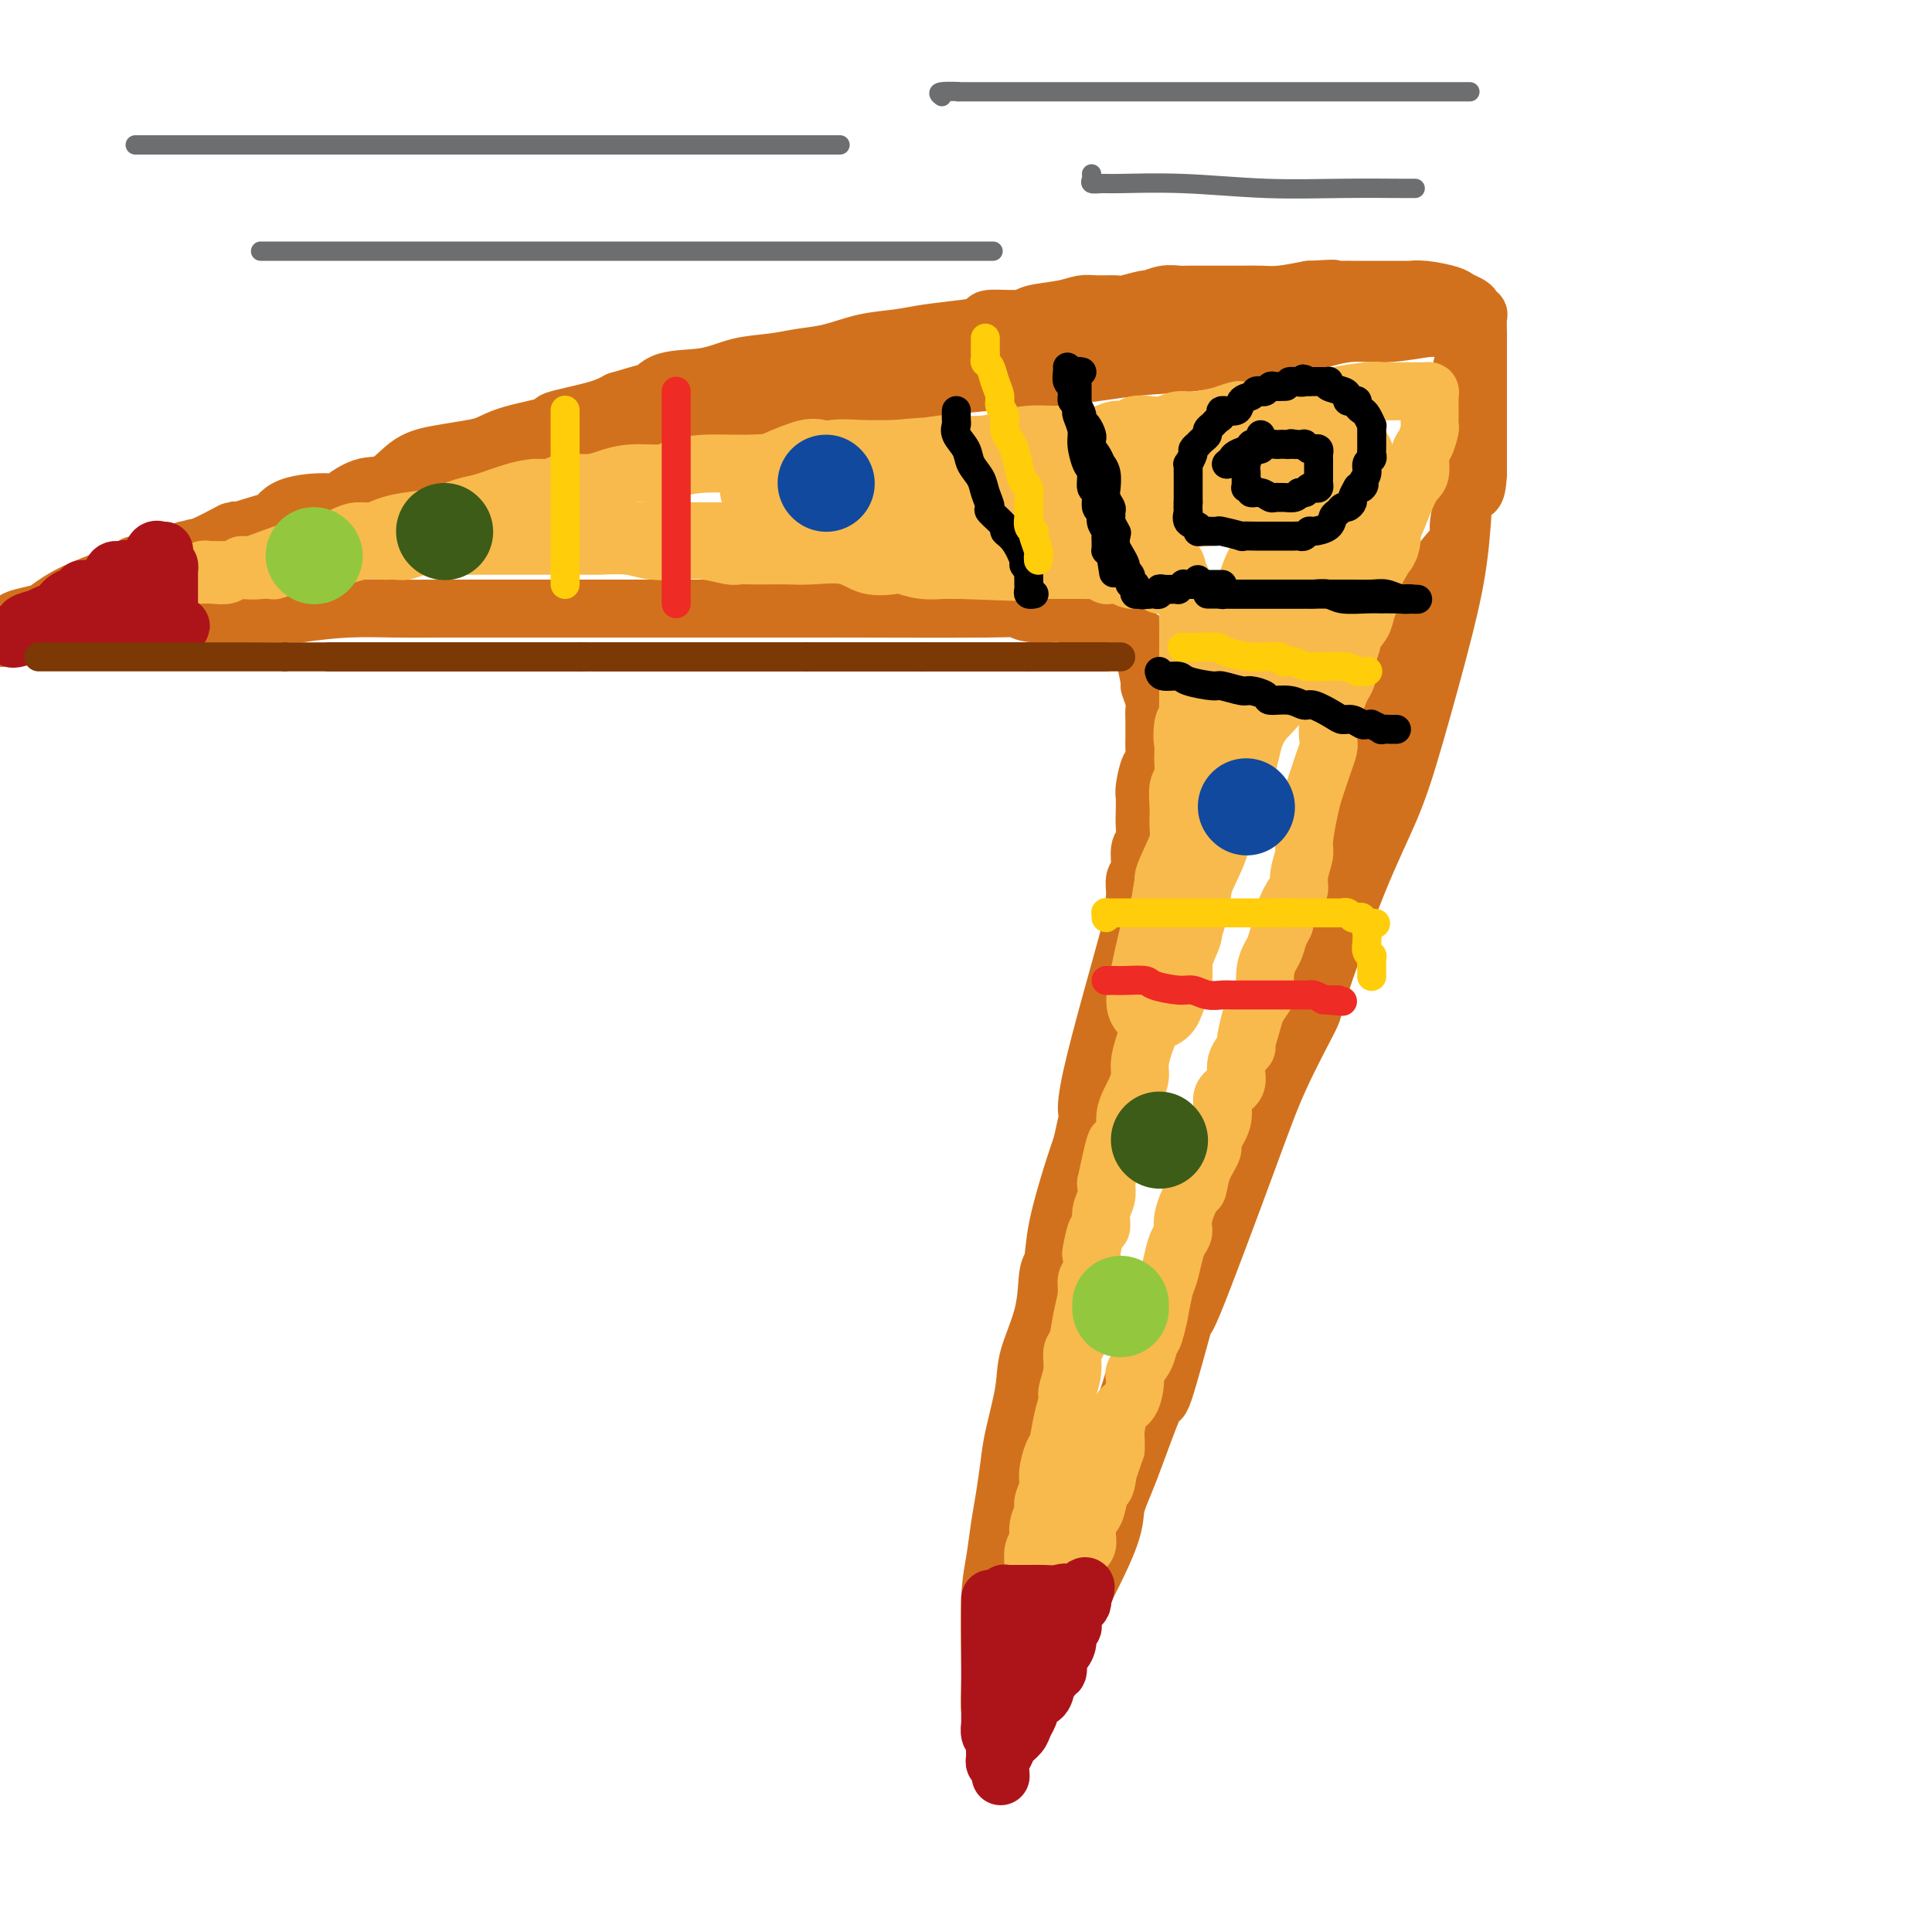 <svg viewBox='0 0 400 400' version='1.1' xmlns='http://www.w3.org/2000/svg' xmlns:xlink='http://www.w3.org/1999/xlink'><g fill='none' stroke='rgb(210,113,29)' stroke-width='12' stroke-linecap='round' stroke-linejoin='round'><path d='M116,99c0.323,-0.305 0.646,-0.610 1,-1c0.354,-0.390 0.739,-0.863 1,-1c0.261,-0.137 0.399,0.064 1,0c0.601,-0.064 1.664,-0.391 3,-1c1.336,-0.609 2.946,-1.500 5,-2c2.054,-0.500 4.553,-0.608 8,-1c3.447,-0.392 7.843,-1.067 12,-2c4.157,-0.933 8.075,-2.123 11,-3c2.925,-0.877 4.857,-1.441 8,-2c3.143,-0.559 7.496,-1.115 11,-2c3.504,-0.885 6.159,-2.101 11,-3c4.841,-0.899 11.869,-1.483 17,-2c5.131,-0.517 8.365,-0.968 10,-1c1.635,-0.032 1.670,0.354 5,0c3.330,-0.354 9.956,-1.448 15,-2c5.044,-0.552 8.505,-0.564 12,-1c3.495,-0.436 7.023,-1.298 11,-2c3.977,-0.702 8.403,-1.246 12,-2c3.597,-0.754 6.367,-1.719 9,-2c2.633,-0.281 5.130,0.121 8,0c2.870,-0.121 6.113,-0.766 8,-1c1.887,-0.234 2.417,-0.057 3,0c0.583,0.057 1.218,-0.005 2,0c0.782,0.005 1.711,0.078 2,0c0.289,-0.078 -0.060,-0.308 0,0c0.060,0.308 0.530,1.154 1,2'/><path d='M303,70c3.713,0.945 0.995,2.809 0,5c-0.995,2.191 -0.269,4.710 0,6c0.269,1.290 0.080,1.353 0,3c-0.080,1.647 -0.051,4.879 0,8c0.051,3.121 0.123,6.132 0,10c-0.123,3.868 -0.440,8.595 -1,13c-0.560,4.405 -1.363,8.488 -3,15c-1.637,6.512 -4.108,15.452 -6,22c-1.892,6.548 -3.205,10.704 -5,15c-1.795,4.296 -4.072,8.734 -7,16c-2.928,7.266 -6.506,17.362 -8,22c-1.494,4.638 -0.904,3.820 -2,6c-1.096,2.180 -3.877,7.359 -6,12c-2.123,4.641 -3.588,8.745 -7,18c-3.412,9.255 -8.772,23.660 -11,29c-2.228,5.340 -1.323,1.614 -2,4c-0.677,2.386 -2.937,10.884 -4,14c-1.063,3.116 -0.928,0.849 -2,3c-1.072,2.151 -3.352,8.719 -5,13c-1.648,4.281 -2.665,6.277 -3,8c-0.335,1.723 0.012,3.175 -2,8c-2.012,4.825 -6.383,13.023 -8,16c-1.617,2.977 -0.478,0.733 -1,2c-0.522,1.267 -2.703,6.047 -4,8c-1.297,1.953 -1.708,1.080 -2,2c-0.292,0.920 -0.463,3.632 -1,5c-0.537,1.368 -1.439,1.391 -2,2c-0.561,0.609 -0.780,1.805 -1,3'/><path d='M210,358c-3.102,6.042 -1.356,2.145 -1,1c0.356,-1.145 -0.679,0.460 -1,1c-0.321,0.540 0.072,0.014 0,0c-0.072,-0.014 -0.607,0.485 -1,0c-0.393,-0.485 -0.642,-1.955 -1,-3c-0.358,-1.045 -0.825,-1.666 -1,-3c-0.175,-1.334 -0.058,-3.381 0,-5c0.058,-1.619 0.057,-2.811 0,-6c-0.057,-3.189 -0.170,-8.376 0,-12c0.170,-3.624 0.622,-5.686 1,-8c0.378,-2.314 0.683,-4.880 1,-7c0.317,-2.120 0.646,-3.795 1,-6c0.354,-2.205 0.732,-4.939 1,-7c0.268,-2.061 0.425,-3.449 1,-6c0.575,-2.551 1.569,-6.266 2,-9c0.431,-2.734 0.299,-4.486 1,-7c0.701,-2.514 2.236,-5.788 3,-9c0.764,-3.212 0.757,-6.361 1,-8c0.243,-1.639 0.735,-1.769 1,-3c0.265,-1.231 0.302,-3.562 1,-7c0.698,-3.438 2.057,-7.982 3,-11c0.943,-3.018 1.472,-4.509 2,-6'/><path d='M224,237c3.518,-16.453 2.813,-10.585 2,-8c-0.813,2.585 -1.736,1.887 0,-6c1.736,-7.887 6.129,-22.965 8,-30c1.871,-7.035 1.218,-6.028 1,-6c-0.218,0.028 -0.002,-0.922 0,-2c0.002,-1.078 -0.210,-2.284 0,-3c0.210,-0.716 0.841,-0.943 1,-2c0.159,-1.057 -0.153,-2.945 0,-4c0.153,-1.055 0.772,-1.277 1,-2c0.228,-0.723 0.064,-1.946 0,-3c-0.064,-1.054 -0.027,-1.940 0,-3c0.027,-1.060 0.046,-2.294 0,-3c-0.046,-0.706 -0.156,-0.884 0,-2c0.156,-1.116 0.578,-3.171 1,-4c0.422,-0.829 0.845,-0.431 1,-1c0.155,-0.569 0.041,-2.106 0,-3c-0.041,-0.894 -0.010,-1.144 0,-2c0.010,-0.856 -0.001,-2.318 0,-3c0.001,-0.682 0.015,-0.584 0,-1c-0.015,-0.416 -0.060,-1.346 0,-2c0.060,-0.654 0.226,-1.032 0,-2c-0.226,-0.968 -0.845,-2.527 -1,-3c-0.155,-0.473 0.154,0.141 0,-1c-0.154,-1.141 -0.772,-4.038 -1,-5c-0.228,-0.962 -0.065,0.011 0,0c0.065,-0.011 0.033,-1.005 0,-2'/><path d='M237,134c-0.723,-3.356 -1.529,-1.244 -2,-1c-0.471,0.244 -0.607,-1.378 -1,-2c-0.393,-0.622 -1.043,-0.243 -1,0c0.043,0.243 0.778,0.348 -1,0c-1.778,-0.348 -6.070,-1.151 -8,-2c-1.930,-0.849 -1.498,-1.744 -3,-2c-1.502,-0.256 -4.939,0.128 -7,0c-2.061,-0.128 -2.745,-0.766 -3,-1c-0.255,-0.234 -0.079,-0.063 -7,0c-6.921,0.063 -20.939,0.017 -27,0c-6.061,-0.017 -4.167,-0.004 -6,0c-1.833,0.004 -7.394,0.001 -11,0c-3.606,-0.001 -5.258,-0.000 -9,0c-3.742,0.000 -9.576,0.000 -12,0c-2.424,-0.000 -1.440,-0.000 -3,0c-1.560,0.000 -5.665,0.000 -8,0c-2.335,-0.000 -2.901,-0.000 -5,0c-2.099,0.000 -5.729,0.000 -8,0c-2.271,-0.000 -3.181,-0.001 -5,0c-1.819,0.001 -4.548,0.003 -8,0c-3.452,-0.003 -7.626,-0.011 -11,0c-3.374,0.011 -5.947,0.041 -9,0c-3.053,-0.041 -6.587,-0.155 -10,0c-3.413,0.155 -6.707,0.577 -10,1'/><path d='M62,127c-23.572,0.183 -8.002,0.140 -2,0c6.002,-0.140 2.436,-0.377 -6,0c-8.436,0.377 -21.740,1.368 -27,2c-5.260,0.632 -2.475,0.905 -2,1c0.475,0.095 -1.362,0.011 -3,0c-1.638,-0.011 -3.079,0.050 -4,0c-0.921,-0.050 -1.321,-0.211 -2,0c-0.679,0.211 -1.636,0.792 -3,1c-1.364,0.208 -3.136,0.042 -5,0c-1.864,-0.042 -3.820,0.041 -5,0c-1.180,-0.041 -1.584,-0.207 -2,0c-0.416,0.207 -0.843,0.786 -1,1c-0.157,0.214 -0.045,0.061 0,0c0.045,-0.061 0.022,-0.031 0,0'/><path d='M0,132c-9.773,0.656 -3.206,-0.205 0,-1c3.206,-0.795 3.049,-1.526 3,-2c-0.049,-0.474 0.008,-0.693 1,-1c0.992,-0.307 2.920,-0.702 4,-1c1.080,-0.298 1.313,-0.499 2,-1c0.687,-0.501 1.829,-1.302 3,-2c1.171,-0.698 2.372,-1.293 4,-2c1.628,-0.707 3.683,-1.525 5,-2c1.317,-0.475 1.895,-0.607 3,-1c1.105,-0.393 2.736,-1.045 4,-1c1.264,0.045 2.160,0.789 4,0c1.840,-0.789 4.624,-3.109 6,-4c1.376,-0.891 1.345,-0.351 3,-1c1.655,-0.649 4.997,-2.485 6,-3c1.003,-0.515 -0.333,0.292 1,0c1.333,-0.292 5.334,-1.683 7,-2c1.666,-0.317 0.997,0.440 1,0c0.003,-0.440 0.677,-2.076 3,-3c2.323,-0.924 6.293,-1.137 8,-1c1.707,0.137 1.151,0.622 2,0c0.849,-0.622 3.105,-2.352 5,-3c1.895,-0.648 3.430,-0.214 5,-1c1.570,-0.786 3.173,-2.791 5,-4c1.827,-1.209 3.876,-1.623 6,-2c2.124,-0.377 4.324,-0.716 6,-1c1.676,-0.284 2.829,-0.513 4,-1c1.171,-0.487 2.361,-1.233 5,-2c2.639,-0.767 6.728,-1.556 8,-2c1.272,-0.444 -0.273,-0.543 1,-1c1.273,-0.457 5.364,-1.274 8,-2c2.636,-0.726 3.818,-1.363 5,-2'/><path d='M128,83c12.317,-3.743 9.108,-2.102 8,-2c-1.108,0.102 -0.115,-1.335 2,-2c2.115,-0.665 5.351,-0.558 8,-1c2.649,-0.442 4.713,-1.431 7,-2c2.287,-0.569 4.799,-0.716 7,-1c2.201,-0.284 4.090,-0.706 6,-1c1.910,-0.294 3.840,-0.460 6,-1c2.160,-0.540 4.548,-1.454 7,-2c2.452,-0.546 4.967,-0.725 7,-1c2.033,-0.275 3.585,-0.647 6,-1c2.415,-0.353 5.693,-0.686 8,-1c2.307,-0.314 3.642,-0.609 4,-1c0.358,-0.391 -0.263,-0.879 1,-1c1.263,-0.121 4.409,0.125 6,0c1.591,-0.125 1.628,-0.622 3,-1c1.372,-0.378 4.080,-0.636 6,-1c1.920,-0.364 3.051,-0.834 4,-1c0.949,-0.166 1.716,-0.029 3,0c1.284,0.029 3.085,-0.048 4,0c0.915,0.048 0.946,0.223 2,0c1.054,-0.223 3.133,-0.844 4,-1c0.867,-0.156 0.523,0.154 1,0c0.477,-0.154 1.775,-0.773 3,-1c1.225,-0.227 2.379,-0.061 3,0c0.621,0.061 0.711,0.016 2,0c1.289,-0.016 3.778,-0.004 5,0c1.222,0.004 1.178,-0.002 2,0c0.822,0.002 2.509,0.011 4,0c1.491,-0.011 2.786,-0.041 4,0c1.214,0.041 2.347,0.155 4,0c1.653,-0.155 3.827,-0.577 6,-1'/><path d='M271,60c8.020,-0.464 4.568,-0.124 4,0c-0.568,0.124 1.746,0.033 3,0c1.254,-0.033 1.448,-0.009 2,0c0.552,0.009 1.462,0.002 2,0c0.538,-0.002 0.705,-0.001 1,0c0.295,0.001 0.717,0.000 1,0c0.283,-0.000 0.428,0.000 1,0c0.572,-0.000 1.572,-0.001 2,0c0.428,0.001 0.286,0.003 1,0c0.714,-0.003 2.284,-0.012 3,0c0.716,0.012 0.576,0.045 1,0c0.424,-0.045 1.410,-0.167 3,0c1.590,0.167 3.784,0.623 5,1c1.216,0.377 1.454,0.675 2,1c0.546,0.325 1.400,0.677 2,1c0.600,0.323 0.945,0.618 1,1c0.055,0.382 -0.182,0.850 0,1c0.182,0.150 0.781,-0.018 1,0c0.219,0.018 0.059,0.223 0,1c-0.059,0.777 -0.016,2.127 0,3c0.016,0.873 0.004,1.268 0,2c-0.004,0.732 -0.001,1.802 0,3c0.001,1.198 0.000,2.525 0,4c-0.000,1.475 -0.000,3.098 0,4c0.000,0.902 0.000,1.081 0,2c-0.000,0.919 -0.000,2.576 0,4c0.000,1.424 0.000,2.614 0,4c-0.000,1.386 -0.000,2.967 0,4c0.000,1.033 0.000,1.516 0,2'/><path d='M306,98c-0.314,5.617 -1.101,3.158 -2,4c-0.899,0.842 -1.912,4.984 -2,7c-0.088,2.016 0.749,1.907 0,3c-0.749,1.093 -3.083,3.389 -4,5c-0.917,1.611 -0.415,2.537 -1,4c-0.585,1.463 -2.255,3.463 -3,5c-0.745,1.537 -0.564,2.612 -1,4c-0.436,1.388 -1.489,3.088 -2,4c-0.511,0.912 -0.480,1.035 -1,2c-0.520,0.965 -1.592,2.772 -2,4c-0.408,1.228 -0.154,1.879 -1,4c-0.846,2.121 -2.794,5.713 -4,8c-1.206,2.287 -1.672,3.268 -2,4c-0.328,0.732 -0.520,1.216 -1,3c-0.480,1.784 -1.249,4.869 -2,7c-0.751,2.131 -1.485,3.309 -2,5c-0.515,1.691 -0.811,3.895 -1,6c-0.189,2.105 -0.271,4.112 -1,6c-0.729,1.888 -2.105,3.658 -3,6c-0.895,2.342 -1.310,5.256 -2,8c-0.690,2.744 -1.655,5.319 -3,8c-1.345,2.681 -3.068,5.470 -4,8c-0.932,2.530 -1.072,4.802 -2,7c-0.928,2.198 -2.644,4.321 -4,8c-1.356,3.679 -2.351,8.915 -3,11c-0.649,2.085 -0.950,1.020 -2,3c-1.050,1.980 -2.848,7.005 -4,10c-1.152,2.995 -1.656,3.960 -2,5c-0.344,1.040 -0.527,2.154 -1,4c-0.473,1.846 -1.237,4.423 -2,7'/><path d='M242,268c-6.527,18.650 -3.344,9.276 -2,6c1.344,-3.276 0.851,-0.456 0,2c-0.851,2.456 -2.058,4.546 -3,6c-0.942,1.454 -1.618,2.273 -2,3c-0.382,0.727 -0.469,1.361 -1,3c-0.531,1.639 -1.507,4.281 -2,6c-0.493,1.719 -0.502,2.515 -1,4c-0.498,1.485 -1.485,3.658 -2,5c-0.515,1.342 -0.558,1.851 -1,3c-0.442,1.149 -1.282,2.937 -2,4c-0.718,1.063 -1.315,1.402 -2,3c-0.685,1.598 -1.458,4.456 -2,6c-0.542,1.544 -0.852,1.776 -1,2c-0.148,0.224 -0.134,0.441 0,1c0.134,0.559 0.390,1.459 0,3c-0.390,1.541 -1.424,3.723 -2,5c-0.576,1.277 -0.694,1.650 -1,2c-0.306,0.350 -0.800,0.679 -1,1c-0.200,0.321 -0.106,0.636 0,1c0.106,0.364 0.224,0.778 0,1c-0.224,0.222 -0.791,0.252 -1,0c-0.209,-0.252 -0.060,-0.786 0,-1c0.060,-0.214 0.030,-0.107 0,0'/><path d='M253,64c0.099,-0.000 0.197,-0.001 0,0c-0.197,0.001 -0.690,0.003 -1,0c-0.310,-0.003 -0.439,-0.010 -1,0c-0.561,0.010 -1.556,0.039 -2,0c-0.444,-0.039 -0.337,-0.146 -1,0c-0.663,0.146 -2.097,0.545 -3,1c-0.903,0.455 -1.275,0.967 -2,1c-0.725,0.033 -1.801,-0.411 -3,0c-1.199,0.411 -2.519,1.679 -4,2c-1.481,0.321 -3.123,-0.304 -4,0c-0.877,0.304 -0.988,1.539 -2,2c-1.012,0.461 -2.925,0.150 -4,0c-1.075,-0.150 -1.311,-0.139 -2,0c-0.689,0.139 -1.833,0.404 -3,1c-1.167,0.596 -2.359,1.521 -4,2c-1.641,0.479 -3.730,0.510 -6,1c-2.270,0.490 -4.721,1.438 -7,2c-2.279,0.562 -4.385,0.738 -6,1c-1.615,0.262 -2.740,0.609 -4,1c-1.260,0.391 -2.656,0.826 -4,1c-1.344,0.174 -2.636,0.088 -4,0c-1.364,-0.088 -2.800,-0.179 -4,0c-1.200,0.179 -2.163,0.630 -3,1c-0.837,0.370 -1.550,0.661 -3,1c-1.450,0.339 -3.639,0.725 -5,1c-1.361,0.275 -1.893,0.440 -3,1c-1.107,0.560 -2.788,1.515 -5,2c-2.212,0.485 -4.954,0.501 -7,1c-2.046,0.499 -3.397,1.480 -5,2c-1.603,0.520 -3.458,0.577 -5,1c-1.542,0.423 -2.771,1.211 -4,2'/><path d='M142,91c-18.105,4.335 -7.866,1.673 -5,1c2.866,-0.673 -1.640,0.642 -4,1c-2.360,0.358 -2.573,-0.240 -3,0c-0.427,0.240 -1.067,1.318 -2,2c-0.933,0.682 -2.159,0.969 -3,1c-0.841,0.031 -1.299,-0.194 -2,0c-0.701,0.194 -1.646,0.807 -2,1c-0.354,0.193 -0.115,-0.036 -1,0c-0.885,0.036 -2.892,0.335 -4,1c-1.108,0.665 -1.316,1.695 -2,2c-0.684,0.305 -1.845,-0.115 -3,0c-1.155,0.115 -2.303,0.766 -3,1c-0.697,0.234 -0.943,0.053 -2,0c-1.057,-0.053 -2.925,0.023 -4,0c-1.075,-0.023 -1.358,-0.146 -2,0c-0.642,0.146 -1.642,0.561 -2,1c-0.358,0.439 -0.073,0.901 -1,1c-0.927,0.099 -3.068,-0.167 -4,0c-0.932,0.167 -0.657,0.767 -1,1c-0.343,0.233 -1.303,0.100 -2,0c-0.697,-0.100 -1.130,-0.168 -2,0c-0.870,0.168 -2.178,0.571 -3,1c-0.822,0.429 -1.160,0.885 -2,1c-0.840,0.115 -2.182,-0.110 -3,0c-0.818,0.110 -1.110,0.555 -2,1c-0.890,0.445 -2.377,0.890 -3,1c-0.623,0.110 -0.382,-0.114 -1,0c-0.618,0.114 -2.093,0.567 -3,1c-0.907,0.433 -1.244,0.847 -2,1c-0.756,0.153 -1.930,0.044 -3,0c-1.070,-0.044 -2.035,-0.022 -3,0'/><path d='M63,110c-12.742,2.956 -5.096,0.846 -3,0c2.096,-0.846 -1.358,-0.429 -3,0c-1.642,0.429 -1.472,0.871 -2,1c-0.528,0.129 -1.754,-0.056 -3,0c-1.246,0.056 -2.510,0.353 -3,1c-0.490,0.647 -0.204,1.645 -1,2c-0.796,0.355 -2.674,0.066 -4,0c-1.326,-0.066 -2.100,0.091 -3,0c-0.900,-0.091 -1.928,-0.431 -3,0c-1.072,0.431 -2.190,1.632 -3,2c-0.810,0.368 -1.314,-0.098 -2,0c-0.686,0.098 -1.555,0.758 -2,1c-0.445,0.242 -0.466,0.065 -1,0c-0.534,-0.065 -1.581,-0.019 -2,0c-0.419,0.019 -0.209,0.009 0,0'/></g>
<g fill='none' stroke='rgb(248,186,77)' stroke-width='12' stroke-linecap='round' stroke-linejoin='round'><path d='M50,117c0.357,-0.014 0.714,-0.028 1,0c0.286,0.028 0.501,0.096 1,0c0.499,-0.096 1.281,-0.358 3,-1c1.719,-0.642 4.375,-1.665 6,-2c1.625,-0.335 2.220,0.016 3,0c0.780,-0.016 1.744,-0.399 3,-1c1.256,-0.601 2.802,-1.418 4,-2c1.198,-0.582 2.047,-0.928 3,-1c0.953,-0.072 2.009,0.131 3,0c0.991,-0.131 1.918,-0.598 3,-1c1.082,-0.402 2.318,-0.741 4,-1c1.682,-0.259 3.808,-0.438 6,-1c2.192,-0.562 4.449,-1.509 6,-2c1.551,-0.491 2.394,-0.528 4,-1c1.606,-0.472 3.973,-1.380 6,-2c2.027,-0.620 3.714,-0.954 5,-1c1.286,-0.046 2.172,0.194 3,0c0.828,-0.194 1.598,-0.822 3,-1c1.402,-0.178 3.437,0.093 5,0c1.563,-0.093 2.655,-0.551 4,-1c1.345,-0.449 2.942,-0.890 5,-1c2.058,-0.110 4.576,0.112 6,0c1.424,-0.112 1.754,-0.559 3,-1c1.246,-0.441 3.409,-0.875 6,-1c2.591,-0.125 5.609,0.058 9,0c3.391,-0.058 7.156,-0.356 10,-1c2.844,-0.644 4.766,-1.635 7,-2c2.234,-0.365 4.781,-0.104 7,0c2.219,0.104 4.109,0.052 6,0'/><path d='M185,93c12.036,-1.178 5.127,-0.122 4,0c-1.127,0.122 3.527,-0.689 6,-1c2.473,-0.311 2.764,-0.122 4,0c1.236,0.122 3.419,0.176 5,0c1.581,-0.176 2.562,-0.582 4,-1c1.438,-0.418 3.332,-0.848 5,-1c1.668,-0.152 3.109,-0.026 5,0c1.891,0.026 4.231,-0.049 6,0c1.769,0.049 2.966,0.223 4,0c1.034,-0.223 1.904,-0.843 3,-1c1.096,-0.157 2.418,0.150 3,0c0.582,-0.150 0.425,-0.757 1,-1c0.575,-0.243 1.883,-0.122 3,0c1.117,0.122 2.044,0.244 3,0c0.956,-0.244 1.941,-0.854 3,-1c1.059,-0.146 2.192,0.171 4,0c1.808,-0.171 4.293,-0.830 5,-1c0.707,-0.170 -0.363,0.151 0,0c0.363,-0.151 2.159,-0.773 3,-1c0.841,-0.227 0.728,-0.060 1,0c0.272,0.060 0.928,0.012 2,0c1.072,-0.012 2.561,0.012 3,0c0.439,-0.012 -0.173,-0.060 0,0c0.173,0.060 1.131,0.226 2,0c0.869,-0.226 1.650,-0.845 2,-1c0.350,-0.155 0.268,0.155 1,0c0.732,-0.155 2.276,-0.773 3,-1c0.724,-0.227 0.627,-0.061 1,0c0.373,0.061 1.216,0.016 2,0c0.784,-0.016 1.510,-0.005 2,0c0.490,0.005 0.745,0.002 1,0'/><path d='M276,83c14.262,-1.713 4.417,-0.995 2,-1c-2.417,-0.005 2.595,-0.733 5,-1c2.405,-0.267 2.202,-0.071 3,0c0.798,0.071 2.596,0.019 4,0c1.404,-0.019 2.415,-0.003 3,0c0.585,0.003 0.745,-0.007 1,0c0.255,0.007 0.604,0.032 1,0c0.396,-0.032 0.838,-0.120 1,0c0.162,0.120 0.044,0.450 0,1c-0.044,0.550 -0.015,1.320 0,2c0.015,0.680 0.014,1.268 0,2c-0.014,0.732 -0.041,1.607 0,2c0.041,0.393 0.150,0.302 0,1c-0.150,0.698 -0.558,2.184 -1,3c-0.442,0.816 -0.916,0.961 -1,2c-0.084,1.039 0.223,2.971 0,4c-0.223,1.029 -0.977,1.153 -2,3c-1.023,1.847 -2.315,5.416 -3,7c-0.685,1.584 -0.762,1.183 -1,2c-0.238,0.817 -0.638,2.851 -1,4c-0.362,1.149 -0.685,1.411 -1,2c-0.315,0.589 -0.623,1.505 -1,2c-0.377,0.495 -0.822,0.570 -1,1c-0.178,0.430 -0.089,1.215 0,2'/><path d='M284,121c-1.495,3.869 -0.231,2.041 0,2c0.231,-0.041 -0.569,1.703 -1,3c-0.431,1.297 -0.493,2.146 -1,3c-0.507,0.854 -1.459,1.712 -2,3c-0.541,1.288 -0.669,3.005 -1,4c-0.331,0.995 -0.863,1.266 -1,2c-0.137,0.734 0.121,1.930 0,3c-0.121,1.070 -0.620,2.015 -1,3c-0.380,0.985 -0.641,2.010 -1,3c-0.359,0.990 -0.817,1.945 -1,3c-0.183,1.055 -0.091,2.211 0,3c0.091,0.789 0.179,1.212 0,2c-0.179,0.788 -0.626,1.941 -1,3c-0.374,1.059 -0.673,2.025 -1,3c-0.327,0.975 -0.680,1.958 -1,3c-0.320,1.042 -0.607,2.143 -1,4c-0.393,1.857 -0.892,4.470 -1,6c-0.108,1.530 0.173,1.979 0,3c-0.173,1.021 -0.802,2.616 -1,4c-0.198,1.384 0.035,2.558 0,3c-0.035,0.442 -0.338,0.153 -1,1c-0.662,0.847 -1.683,2.831 -2,4c-0.317,1.169 0.069,1.522 0,2c-0.069,0.478 -0.593,1.081 -1,2c-0.407,0.919 -0.696,2.153 -1,3c-0.304,0.847 -0.623,1.307 -1,2c-0.377,0.693 -0.812,1.619 -1,3c-0.188,1.381 -0.127,3.218 0,4c0.127,0.782 0.322,0.509 0,1c-0.322,0.491 -1.161,1.745 -2,3'/><path d='M260,209c-3.869,13.847 -1.543,4.466 -1,2c0.543,-2.466 -0.698,1.983 -1,4c-0.302,2.017 0.335,1.603 0,2c-0.335,0.397 -1.643,1.606 -2,3c-0.357,1.394 0.236,2.972 0,4c-0.236,1.028 -1.301,1.506 -2,2c-0.699,0.494 -1.031,1.005 -1,2c0.031,0.995 0.425,2.474 0,4c-0.425,1.526 -1.671,3.098 -2,4c-0.329,0.902 0.258,1.134 0,2c-0.258,0.866 -1.361,2.368 -2,4c-0.639,1.632 -0.815,3.395 -1,4c-0.185,0.605 -0.378,0.050 -1,1c-0.622,0.950 -1.672,3.403 -2,5c-0.328,1.597 0.067,2.339 0,3c-0.067,0.661 -0.596,1.241 -1,2c-0.404,0.759 -0.682,1.699 -1,3c-0.318,1.301 -0.677,2.965 -1,4c-0.323,1.035 -0.612,1.442 -1,3c-0.388,1.558 -0.876,4.268 -1,5c-0.124,0.732 0.117,-0.515 0,0c-0.117,0.515 -0.591,2.793 -1,4c-0.409,1.207 -0.753,1.343 -1,2c-0.247,0.657 -0.398,1.837 -1,3c-0.602,1.163 -1.653,2.311 -2,3c-0.347,0.689 0.012,0.919 0,2c-0.012,1.081 -0.396,3.013 -1,4c-0.604,0.987 -1.430,1.027 -2,2c-0.570,0.973 -0.884,2.877 -1,4c-0.116,1.123 -0.033,1.464 0,2c0.033,0.536 0.017,1.268 0,2'/><path d='M231,300c-4.952,14.802 -2.832,6.307 -2,4c0.832,-2.307 0.376,1.572 0,3c-0.376,1.428 -0.673,0.403 -1,1c-0.327,0.597 -0.683,2.815 -1,4c-0.317,1.185 -0.596,1.336 -1,2c-0.404,0.664 -0.934,1.842 -1,3c-0.066,1.158 0.334,2.296 0,3c-0.334,0.704 -1.400,0.975 -2,2c-0.600,1.025 -0.734,2.803 -1,4c-0.266,1.197 -0.664,1.812 -1,3c-0.336,1.188 -0.611,2.947 -1,4c-0.389,1.053 -0.893,1.399 -1,2c-0.107,0.601 0.182,1.456 0,2c-0.182,0.544 -0.833,0.775 -1,1c-0.167,0.225 0.152,0.442 0,1c-0.152,0.558 -0.776,1.456 -1,2c-0.224,0.544 -0.050,0.735 0,1c0.050,0.265 -0.024,0.604 0,1c0.024,0.396 0.146,0.850 0,1c-0.146,0.150 -0.561,-0.004 -1,0c-0.439,0.004 -0.902,0.167 -1,0c-0.098,-0.167 0.170,-0.663 0,-1c-0.170,-0.337 -0.776,-0.514 -1,-1c-0.224,-0.486 -0.064,-1.282 0,-2c0.064,-0.718 0.032,-1.359 0,-2'/><path d='M214,338c-0.464,-1.324 -0.124,-1.634 0,-2c0.124,-0.366 0.032,-0.787 0,-2c-0.032,-1.213 -0.005,-3.216 0,-4c0.005,-0.784 -0.014,-0.348 0,-1c0.014,-0.652 0.060,-2.391 0,-4c-0.060,-1.609 -0.227,-3.087 0,-4c0.227,-0.913 0.850,-1.259 1,-2c0.150,-0.741 -0.171,-1.877 0,-3c0.171,-1.123 0.833,-2.234 1,-3c0.167,-0.766 -0.163,-1.186 0,-2c0.163,-0.814 0.817,-2.023 1,-3c0.183,-0.977 -0.105,-1.722 0,-3c0.105,-1.278 0.601,-3.089 1,-4c0.399,-0.911 0.699,-0.921 1,-2c0.301,-1.079 0.602,-3.228 1,-5c0.398,-1.772 0.894,-3.168 1,-4c0.106,-0.832 -0.179,-1.099 0,-2c0.179,-0.901 0.823,-2.436 1,-4c0.177,-1.564 -0.111,-3.157 0,-4c0.111,-0.843 0.622,-0.934 1,-2c0.378,-1.066 0.623,-3.106 1,-5c0.377,-1.894 0.885,-3.642 1,-5c0.115,-1.358 -0.163,-2.326 0,-3c0.163,-0.674 0.766,-1.054 1,-2c0.234,-0.946 0.100,-2.459 0,-3c-0.100,-0.541 -0.167,-0.112 0,-1c0.167,-0.888 0.567,-3.094 1,-4c0.433,-0.906 0.900,-0.511 1,-1c0.100,-0.489 -0.165,-1.862 0,-3c0.165,-1.138 0.762,-2.039 1,-3c0.238,-0.961 0.119,-1.980 0,-3'/><path d='M229,245c2.730,-12.957 2.055,-7.348 2,-6c-0.055,1.348 0.510,-1.563 1,-3c0.490,-1.437 0.906,-1.399 1,-2c0.094,-0.601 -0.133,-1.839 0,-3c0.133,-1.161 0.627,-2.244 1,-3c0.373,-0.756 0.624,-1.186 1,-2c0.376,-0.814 0.875,-2.011 1,-3c0.125,-0.989 -0.125,-1.770 0,-3c0.125,-1.230 0.626,-2.911 1,-4c0.374,-1.089 0.622,-1.588 1,-3c0.378,-1.412 0.885,-3.739 1,-5c0.115,-1.261 -0.161,-1.458 0,-2c0.161,-0.542 0.760,-1.430 1,-3c0.240,-1.570 0.120,-3.822 0,-5c-0.120,-1.178 -0.238,-1.282 0,-2c0.238,-0.718 0.834,-2.052 1,-3c0.166,-0.948 -0.099,-1.512 0,-2c0.099,-0.488 0.561,-0.901 1,-2c0.439,-1.099 0.853,-2.883 1,-4c0.147,-1.117 0.025,-1.567 0,-2c-0.025,-0.433 0.046,-0.851 0,-2c-0.046,-1.149 -0.208,-3.030 0,-4c0.208,-0.970 0.787,-1.030 1,-2c0.213,-0.970 0.061,-2.849 0,-4c-0.061,-1.151 -0.030,-1.572 0,-2c0.030,-0.428 0.061,-0.863 0,-2c-0.061,-1.137 -0.212,-2.976 0,-4c0.212,-1.024 0.789,-1.233 1,-2c0.211,-0.767 0.057,-2.091 0,-3c-0.057,-0.909 -0.016,-1.403 0,-2c0.016,-0.597 0.008,-1.299 0,-2'/><path d='M245,154c0.790,-7.634 0.264,-2.218 0,-1c-0.264,1.218 -0.267,-1.762 0,-3c0.267,-1.238 0.804,-0.736 1,-1c0.196,-0.264 0.053,-1.296 0,-2c-0.053,-0.704 -0.014,-1.081 0,-2c0.014,-0.919 0.004,-2.379 0,-3c-0.004,-0.621 -0.001,-0.404 0,-1c0.001,-0.596 0.000,-2.007 0,-3c-0.000,-0.993 0.000,-1.568 0,-2c-0.000,-0.432 -0.000,-0.719 0,-1c0.000,-0.281 0.001,-0.555 0,-1c-0.001,-0.445 -0.004,-1.060 0,-2c0.004,-0.940 0.016,-2.205 0,-3c-0.016,-0.795 -0.061,-1.121 0,-2c0.061,-0.879 0.226,-2.313 0,-3c-0.226,-0.687 -0.844,-0.627 -1,-1c-0.156,-0.373 0.150,-1.177 0,-2c-0.150,-0.823 -0.757,-1.664 -1,-2c-0.243,-0.336 -0.121,-0.168 0,0'/><path d='M244,119c-0.765,-5.350 -2.177,-1.225 -3,0c-0.823,1.225 -1.055,-0.449 -3,-1c-1.945,-0.551 -5.601,0.021 -9,0c-3.399,-0.021 -6.539,-0.636 -9,-1c-2.461,-0.364 -4.243,-0.476 -7,-1c-2.757,-0.524 -6.490,-1.461 -8,-2c-1.510,-0.539 -0.798,-0.679 -1,-1c-0.202,-0.321 -1.319,-0.822 -2,-1c-0.681,-0.178 -0.925,-0.033 -1,0c-0.075,0.033 0.021,-0.048 -1,0c-1.021,0.048 -3.158,0.223 -4,0c-0.842,-0.223 -0.388,-0.844 -1,-1c-0.612,-0.156 -2.291,0.154 -3,0c-0.709,-0.154 -0.447,-0.773 -1,-1c-0.553,-0.227 -1.921,-0.061 -3,0c-1.079,0.061 -1.867,0.016 -2,0c-0.133,-0.016 0.391,-0.004 -1,0c-1.391,0.004 -4.695,0.001 -6,0c-1.305,-0.001 -0.610,-0.000 -1,0c-0.390,0.000 -1.864,0.000 -3,0c-1.136,-0.000 -1.934,-0.000 -3,0c-1.066,0.000 -2.398,0.000 -4,0c-1.602,-0.000 -3.472,-0.000 -5,0c-1.528,0.000 -2.712,0.000 -4,0c-1.288,-0.000 -2.680,-0.000 -4,0c-1.320,0.000 -2.570,0.000 -4,0c-1.430,-0.000 -3.041,-0.000 -4,0c-0.959,0.000 -1.267,0.000 -2,0c-0.733,-0.000 -1.890,-0.000 -3,0c-1.110,0.000 -2.174,0.000 -3,0c-0.826,-0.000 -1.413,-0.000 -2,0'/><path d='M137,110c-8.423,-0.000 -3.982,-0.000 -3,0c0.982,0.000 -1.497,0.000 -3,0c-1.503,-0.000 -2.030,-0.000 -3,0c-0.970,0.000 -2.385,0.000 -4,0c-1.615,-0.000 -3.432,-0.001 -5,0c-1.568,0.001 -2.887,0.003 -4,0c-1.113,-0.003 -2.022,-0.011 -3,0c-0.978,0.011 -2.027,0.040 -3,0c-0.973,-0.040 -1.872,-0.151 -3,0c-1.128,0.151 -2.487,0.562 -4,1c-1.513,0.438 -3.181,0.901 -4,1c-0.819,0.099 -0.789,-0.166 -2,0c-1.211,0.166 -3.662,0.762 -5,1c-1.338,0.238 -1.562,0.116 -2,0c-0.438,-0.116 -1.088,-0.227 -2,0c-0.912,0.227 -2.084,0.792 -3,1c-0.916,0.208 -1.576,0.060 -2,0c-0.424,-0.060 -0.613,-0.031 -1,0c-0.387,0.031 -0.974,0.064 -2,0c-1.026,-0.064 -2.492,-0.224 -4,0c-1.508,0.224 -3.058,0.831 -4,1c-0.942,0.169 -1.276,-0.099 -2,0c-0.724,0.099 -1.837,0.566 -3,1c-1.163,0.434 -2.375,0.834 -3,1c-0.625,0.166 -0.662,0.097 -1,0c-0.338,-0.097 -0.977,-0.222 -2,0c-1.023,0.222 -2.429,0.792 -3,1c-0.571,0.208 -0.308,0.056 -1,0c-0.692,-0.056 -2.340,-0.015 -3,0c-0.660,0.015 -0.331,0.004 -1,0c-0.669,-0.004 -2.334,-0.002 -4,0'/><path d='M48,118c-8.957,1.237 -2.351,0.331 0,0c2.351,-0.331 0.445,-0.085 -1,0c-1.445,0.085 -2.430,0.009 -3,0c-0.570,-0.009 -0.726,0.050 -1,0c-0.274,-0.050 -0.667,-0.210 -1,0c-0.333,0.210 -0.607,0.788 -1,1c-0.393,0.212 -0.904,0.057 -1,0c-0.096,-0.057 0.225,-0.015 0,0c-0.225,0.015 -0.994,0.004 -1,0c-0.006,-0.004 0.751,0.000 1,0c0.249,-0.000 -0.011,-0.004 0,0c0.011,0.004 0.291,0.017 1,0c0.709,-0.017 1.847,-0.064 3,0c1.153,0.064 2.322,0.239 3,0c0.678,-0.239 0.865,-0.891 2,-1c1.135,-0.109 3.216,0.326 5,0c1.784,-0.326 3.269,-1.411 5,-2c1.731,-0.589 3.707,-0.680 5,-1c1.293,-0.320 1.903,-0.869 3,-1c1.097,-0.131 2.680,0.157 4,0c1.320,-0.157 2.377,-0.759 3,-1c0.623,-0.241 0.811,-0.120 1,0'/><path d='M75,113c6.211,-0.928 4.740,-0.249 5,0c0.260,0.249 2.253,0.067 4,0c1.747,-0.067 3.248,-0.018 5,0c1.752,0.018 3.756,0.005 5,0c1.244,-0.005 1.730,-0.001 3,0c1.270,0.001 3.325,0.000 5,0c1.675,-0.000 2.968,-0.000 4,0c1.032,0.000 1.801,-0.000 3,0c1.199,0.000 2.828,0.000 4,0c1.172,-0.000 1.888,-0.001 3,0c1.112,0.001 2.620,0.004 4,0c1.380,-0.004 2.634,-0.015 3,0c0.366,0.015 -0.154,0.056 1,0c1.154,-0.056 3.983,-0.207 6,0c2.017,0.207 3.221,0.774 5,1c1.779,0.226 4.132,0.113 6,0c1.868,-0.113 3.251,-0.226 5,0c1.749,0.226 3.864,0.793 5,1c1.136,0.207 1.294,0.056 2,0c0.706,-0.056 1.959,-0.017 3,0c1.041,0.017 1.869,0.012 3,0c1.131,-0.012 2.566,-0.031 4,0c1.434,0.031 2.868,0.112 5,0c2.132,-0.112 4.961,-0.419 7,0c2.039,0.419 3.289,1.562 5,2c1.711,0.438 3.882,0.170 5,0c1.118,-0.170 1.184,-0.242 2,0c0.816,0.242 2.384,0.797 4,1c1.616,0.203 3.281,0.055 4,0c0.719,-0.055 0.491,-0.016 1,0c0.509,0.016 1.754,0.008 3,0'/><path d='M199,118c20.018,0.774 8.064,0.207 4,0c-4.064,-0.207 -0.238,-0.056 2,0c2.238,0.056 2.889,0.015 4,0c1.111,-0.015 2.683,-0.004 4,0c1.317,0.004 2.379,0.001 3,0c0.621,-0.001 0.802,-0.000 1,0c0.198,0.000 0.412,0.000 1,0c0.588,-0.000 1.549,-0.001 2,0c0.451,0.001 0.393,0.004 1,0c0.607,-0.004 1.878,-0.015 3,0c1.122,0.015 2.094,0.057 3,0c0.906,-0.057 1.745,-0.211 2,0c0.255,0.211 -0.073,0.788 0,1c0.073,0.212 0.547,0.061 1,0c0.453,-0.061 0.885,-0.030 1,0c0.115,0.030 -0.088,0.061 0,0c0.088,-0.061 0.466,-0.214 1,0c0.534,0.214 1.224,0.793 2,1c0.776,0.207 1.637,0.041 2,0c0.363,-0.041 0.227,0.041 1,0c0.773,-0.041 2.455,-0.207 3,0c0.545,0.207 -0.045,0.786 0,1c0.045,0.214 0.727,0.061 1,0c0.273,-0.061 0.136,-0.031 0,0'/></g>
<g fill='none' stroke='rgb(248,186,77)' stroke-width='20' stroke-linecap='round' stroke-linejoin='round'><path d='M159,101c0.624,0.022 1.249,0.044 1,0c-0.249,-0.044 -1.370,-0.155 0,-1c1.370,-0.845 5.232,-2.422 7,-3c1.768,-0.578 1.443,-0.155 3,0c1.557,0.155 4.996,0.041 8,0c3.004,-0.041 5.574,-0.011 9,0c3.426,0.011 7.710,0.003 11,0c3.290,-0.003 5.586,-0.001 8,0c2.414,0.001 4.945,0.000 7,0c2.055,-0.000 3.632,-0.000 5,0c1.368,0.000 2.525,0.000 4,0c1.475,-0.000 3.269,-0.000 5,0c1.731,0.000 3.401,0.000 5,0c1.599,-0.000 3.129,-0.000 6,0c2.871,0.000 7.083,0.000 9,0c1.917,-0.000 1.540,-0.000 3,0c1.460,0.000 4.758,0.000 7,0c2.242,-0.000 3.428,-0.001 4,0c0.572,0.001 0.532,0.002 1,0c0.468,-0.002 1.446,-0.007 2,0c0.554,0.007 0.684,0.027 1,0c0.316,-0.027 0.817,-0.100 1,0c0.183,0.100 0.049,0.374 0,1c-0.049,0.626 -0.012,1.605 0,2c0.012,0.395 -0.002,0.205 0,1c0.002,0.795 0.021,2.574 0,4c-0.021,1.426 -0.083,2.499 0,4c0.083,1.501 0.309,3.429 0,5c-0.309,1.571 -1.155,2.786 -2,4'/><path d='M264,118c-0.463,4.251 -1.620,4.378 -2,5c-0.380,0.622 0.018,1.740 0,3c-0.018,1.260 -0.452,2.661 -1,4c-0.548,1.339 -1.211,2.615 -2,4c-0.789,1.385 -1.704,2.878 -2,4c-0.296,1.122 0.026,1.871 0,3c-0.026,1.129 -0.402,2.636 -1,4c-0.598,1.364 -1.418,2.585 -2,4c-0.582,1.415 -0.924,3.023 -1,4c-0.076,0.977 0.116,1.321 0,2c-0.116,0.679 -0.539,1.692 -1,3c-0.461,1.308 -0.958,2.909 -1,4c-0.042,1.091 0.373,1.671 0,3c-0.373,1.329 -1.534,3.406 -2,5c-0.466,1.594 -0.238,2.706 -1,5c-0.762,2.294 -2.513,5.771 -3,7c-0.487,1.229 0.290,0.212 0,2c-0.290,1.788 -1.647,6.382 -2,8c-0.353,1.618 0.298,0.261 0,1c-0.298,0.739 -1.544,3.576 -2,5c-0.456,1.424 -0.122,1.437 0,2c0.122,0.563 0.033,1.677 0,2c-0.033,0.323 -0.009,-0.144 0,0c0.009,0.144 0.003,0.898 0,1c-0.003,0.102 -0.001,-0.449 0,-1'/><path d='M241,202c-3.664,12.213 -1.326,0.746 0,-5c1.326,-5.746 1.638,-5.773 2,-6c0.362,-0.227 0.772,-0.656 1,-2c0.228,-1.344 0.274,-3.604 1,-6c0.726,-2.396 2.132,-4.928 3,-7c0.868,-2.072 1.200,-3.683 2,-6c0.800,-2.317 2.069,-5.341 3,-8c0.931,-2.659 1.523,-4.953 2,-7c0.477,-2.047 0.838,-3.848 2,-6c1.162,-2.152 3.126,-4.657 4,-7c0.874,-2.343 0.659,-4.524 1,-6c0.341,-1.476 1.239,-2.246 2,-4c0.761,-1.754 1.383,-4.491 2,-6c0.617,-1.509 1.227,-1.789 2,-3c0.773,-1.211 1.710,-3.353 2,-5c0.290,-1.647 -0.067,-2.798 0,-4c0.067,-1.202 0.558,-2.455 1,-3c0.442,-0.545 0.836,-0.384 1,-1c0.164,-0.616 0.097,-2.011 0,-3c-0.097,-0.989 -0.226,-1.571 0,-2c0.226,-0.429 0.806,-0.703 1,-1c0.194,-0.297 0.002,-0.615 0,-1c-0.002,-0.385 0.184,-0.835 0,-1c-0.184,-0.165 -0.740,-0.044 -2,0c-1.260,0.044 -3.224,0.012 -5,0c-1.776,-0.012 -3.365,-0.003 -5,0c-1.635,0.003 -3.318,0.002 -5,0'/><path d='M256,102c-3.737,-0.091 -4.581,0.680 -6,1c-1.419,0.320 -3.414,0.189 -5,0c-1.586,-0.189 -2.763,-0.435 -4,0c-1.237,0.435 -2.534,1.553 -4,2c-1.466,0.447 -3.100,0.225 -5,0c-1.900,-0.225 -4.065,-0.452 -6,0c-1.935,0.452 -3.641,1.582 -5,2c-1.359,0.418 -2.372,0.122 -3,0c-0.628,-0.122 -0.872,-0.072 -1,0c-0.128,0.072 -0.140,0.166 1,0c1.140,-0.166 3.433,-0.593 5,-1c1.567,-0.407 2.409,-0.795 4,-1c1.591,-0.205 3.933,-0.226 7,-1c3.067,-0.774 6.859,-2.302 10,-3c3.141,-0.698 5.629,-0.565 9,-1c3.371,-0.435 7.624,-1.437 10,-2c2.376,-0.563 2.874,-0.687 4,-1c1.126,-0.313 2.880,-0.815 4,-1c1.120,-0.185 1.606,-0.053 2,0c0.394,0.053 0.697,0.026 1,0'/><path d='M274,96c8.891,-1.693 3.117,-0.425 1,0c-2.117,0.425 -0.578,0.006 0,0c0.578,-0.006 0.195,0.399 0,1c-0.195,0.601 -0.202,1.397 0,2c0.202,0.603 0.612,1.012 0,2c-0.612,0.988 -2.248,2.553 -4,5c-1.752,2.447 -3.621,5.775 -5,8c-1.379,2.225 -2.268,3.348 -3,5c-0.732,1.652 -1.307,3.833 -2,5c-0.693,1.167 -1.505,1.321 -2,2c-0.495,0.679 -0.672,1.884 -1,3c-0.328,1.116 -0.808,2.144 -1,3c-0.192,0.856 -0.097,1.540 0,2c0.097,0.460 0.197,0.697 0,2c-0.197,1.303 -0.692,3.671 -1,5c-0.308,1.329 -0.428,1.619 -1,3c-0.572,1.381 -1.596,3.851 -2,5c-0.404,1.149 -0.190,0.975 0,1c0.190,0.025 0.355,0.247 1,0c0.645,-0.247 1.771,-0.963 3,-2c1.229,-1.037 2.562,-2.395 4,-4c1.438,-1.605 2.982,-3.459 5,-6c2.018,-2.541 4.509,-5.771 7,-9'/><path d='M273,129c4.129,-4.209 4.451,-4.731 5,-6c0.549,-1.269 1.324,-3.285 2,-5c0.676,-1.715 1.252,-3.128 2,-4c0.748,-0.872 1.668,-1.202 2,-2c0.332,-0.798 0.075,-2.064 0,-3c-0.075,-0.936 0.032,-1.544 0,-2c-0.032,-0.456 -0.205,-0.761 0,-1c0.205,-0.239 0.786,-0.410 1,-1c0.214,-0.590 0.061,-1.597 0,-2c-0.061,-0.403 -0.031,-0.201 0,0'/><path d='M285,102c0.120,0.244 0.239,0.488 0,1c-0.239,0.512 -0.838,1.291 -1,2c-0.162,0.709 0.111,1.348 0,2c-0.111,0.652 -0.608,1.318 -1,2c-0.392,0.682 -0.681,1.380 -1,2c-0.319,0.620 -0.668,1.163 -1,2c-0.332,0.837 -0.648,1.967 -1,3c-0.352,1.033 -0.739,1.969 -1,3c-0.261,1.031 -0.396,2.157 -1,4c-0.604,1.843 -1.679,4.403 -2,6c-0.321,1.597 0.110,2.232 0,3c-0.110,0.768 -0.760,1.668 -1,2c-0.240,0.332 -0.068,0.095 0,0c0.068,-0.095 0.034,-0.047 0,0'/><path d='M275,134c0.000,0.339 0.000,0.679 0,1c0.000,0.321 0.000,0.625 0,1c0.000,0.375 0.000,0.821 0,1c0.000,0.179 0.000,0.089 0,0'/><path d='M275,137c0.111,0.733 0.222,1.467 0,2c-0.222,0.533 -0.778,0.867 -1,1c-0.222,0.133 -0.111,0.067 0,0'/></g>
<g fill='none' stroke='rgb(0,0,0)' stroke-width='6' stroke-linecap='round' stroke-linejoin='round'><path d='M266,80c0.203,-0.008 0.405,-0.016 0,0c-0.405,0.016 -1.418,0.056 -2,0c-0.582,-0.056 -0.732,-0.208 -1,0c-0.268,0.208 -0.654,0.775 -1,1c-0.346,0.225 -0.654,0.106 -1,0c-0.346,-0.106 -0.731,-0.201 -1,0c-0.269,0.201 -0.421,0.698 -1,1c-0.579,0.302 -1.584,0.410 -2,1c-0.416,0.590 -0.244,1.664 -1,2c-0.756,0.336 -2.441,-0.065 -3,0c-0.559,0.065 0.009,0.595 0,1c-0.009,0.405 -0.593,0.686 -1,1c-0.407,0.314 -0.635,0.663 -1,1c-0.365,0.337 -0.867,0.664 -1,1c-0.133,0.336 0.104,0.682 0,1c-0.104,0.318 -0.549,0.609 -1,1c-0.451,0.391 -0.909,0.883 -1,1c-0.091,0.117 0.186,-0.141 0,0c-0.186,0.141 -0.834,0.682 -1,1c-0.166,0.318 0.152,0.413 0,1c-0.152,0.587 -0.773,1.666 -1,2c-0.227,0.334 -0.061,-0.078 0,0c0.061,0.078 0.016,0.646 0,1c-0.016,0.354 -0.004,0.496 0,1c0.004,0.504 0.001,1.372 0,2c-0.001,0.628 -0.000,1.015 0,1c0.000,-0.015 0.000,-0.433 0,0c-0.000,0.433 -0.000,1.716 0,3'/><path d='M246,104c-0.122,2.045 0.073,1.658 0,2c-0.073,0.342 -0.415,1.412 0,2c0.415,0.588 1.585,0.692 2,1c0.415,0.308 0.074,0.818 0,1c-0.074,0.182 0.117,0.035 1,0c0.883,-0.035 2.456,0.043 3,0c0.544,-0.043 0.058,-0.208 1,0c0.942,0.208 3.311,0.788 4,1c0.689,0.212 -0.303,0.057 0,0c0.303,-0.057 1.902,-0.015 3,0c1.098,0.015 1.695,0.004 2,0c0.305,-0.004 0.319,0.000 1,0c0.681,-0.000 2.028,-0.004 3,0c0.972,0.004 1.568,0.016 2,0c0.432,-0.016 0.701,-0.059 1,0c0.299,0.059 0.629,0.219 1,0c0.371,-0.219 0.782,-0.818 1,-1c0.218,-0.182 0.244,0.052 1,0c0.756,-0.052 2.244,-0.391 3,-1c0.756,-0.609 0.781,-1.487 1,-2c0.219,-0.513 0.632,-0.661 1,-1c0.368,-0.339 0.691,-0.869 1,-1c0.309,-0.131 0.605,0.136 1,0c0.395,-0.136 0.889,-0.676 1,-1c0.111,-0.324 -0.163,-0.433 0,-1c0.163,-0.567 0.761,-1.590 1,-2c0.239,-0.410 0.120,-0.205 0,0'/><path d='M281,101c2.100,-1.511 1.351,-0.289 1,0c-0.351,0.289 -0.304,-0.356 0,-1c0.304,-0.644 0.866,-1.286 1,-2c0.134,-0.714 -0.160,-1.499 0,-2c0.160,-0.501 0.775,-0.719 1,-1c0.225,-0.281 0.060,-0.626 0,-1c-0.060,-0.374 -0.015,-0.778 0,-1c0.015,-0.222 0.001,-0.262 0,-1c-0.001,-0.738 0.011,-2.173 0,-3c-0.011,-0.827 -0.045,-1.048 0,-1c0.045,0.048 0.171,0.363 0,0c-0.171,-0.363 -0.637,-1.404 -1,-2c-0.363,-0.596 -0.623,-0.747 -1,-1c-0.377,-0.253 -0.871,-0.607 -1,-1c-0.129,-0.393 0.108,-0.826 0,-1c-0.108,-0.174 -0.562,-0.088 -1,0c-0.438,0.088 -0.860,0.177 -1,0c-0.140,-0.177 0.002,-0.622 0,-1c-0.002,-0.378 -0.147,-0.690 -1,-1c-0.853,-0.310 -2.413,-0.619 -3,-1c-0.587,-0.381 -0.202,-0.834 0,-1c0.202,-0.166 0.219,-0.044 0,0c-0.219,0.044 -0.674,0.012 -1,0c-0.326,-0.012 -0.522,-0.003 -1,0c-0.478,0.003 -1.239,0.002 -2,0'/><path d='M271,79c-1.978,-1.083 -0.922,-0.290 -1,0c-0.078,0.290 -1.290,0.078 -2,0c-0.710,-0.078 -0.917,-0.022 -1,0c-0.083,0.022 -0.041,0.011 0,0'/><path d='M224,77c-0.423,-0.086 -0.845,-0.171 -1,0c-0.155,0.171 -0.041,0.599 0,1c0.041,0.401 0.010,0.774 0,1c-0.010,0.226 0.001,0.304 0,1c-0.001,0.696 -0.015,2.008 0,3c0.015,0.992 0.059,1.663 0,2c-0.059,0.337 -0.222,0.340 0,1c0.222,0.660 0.829,1.978 1,3c0.171,1.022 -0.094,1.749 0,3c0.094,1.251 0.546,3.025 1,4c0.454,0.975 0.910,1.149 1,2c0.090,0.851 -0.187,2.377 0,3c0.187,0.623 0.839,0.342 1,1c0.161,0.658 -0.167,2.256 0,3c0.167,0.744 0.829,0.633 1,1c0.171,0.367 -0.150,1.211 0,2c0.150,0.789 0.773,1.522 1,2c0.227,0.478 0.060,0.702 0,1c-0.060,0.298 -0.013,0.671 0,1c0.013,0.329 -0.007,0.614 0,1c0.007,0.386 0.040,0.873 0,1c-0.040,0.127 -0.154,-0.107 0,0c0.154,0.107 0.577,0.553 1,1'/><path d='M230,115c1.000,6.333 0.500,3.167 0,0'/><path d='M248,120c-0.213,0.301 -0.426,0.603 0,1c0.426,0.397 1.490,0.891 2,1c0.510,0.109 0.466,-0.167 1,0c0.534,0.167 1.648,0.777 2,1c0.352,0.223 -0.057,0.060 0,0c0.057,-0.060 0.581,-0.016 2,0c1.419,0.016 3.733,0.004 5,0c1.267,-0.004 1.486,-0.001 3,0c1.514,0.001 4.324,0.000 6,0c1.676,-0.000 2.219,-0.000 3,0c0.781,0.000 1.802,0.000 3,0c1.198,-0.000 2.575,-0.001 3,0c0.425,0.001 -0.101,0.004 0,0c0.101,-0.004 0.830,-0.015 2,0c1.170,0.015 2.780,0.057 4,0c1.220,-0.057 2.049,-0.211 3,0c0.951,0.211 2.025,0.788 3,1c0.975,0.212 1.850,0.061 2,0c0.150,-0.061 -0.425,-0.030 -1,0'/><path d='M291,124c5.578,0.154 0.523,0.037 -2,0c-2.523,-0.037 -2.515,0.004 -3,0c-0.485,-0.004 -1.464,-0.054 -3,0c-1.536,0.054 -3.629,0.211 -5,0c-1.371,-0.211 -2.020,-0.788 -3,-1c-0.980,-0.212 -2.291,-0.057 -3,0c-0.709,0.057 -0.818,0.015 -1,0c-0.182,-0.015 -0.439,-0.004 -1,0c-0.561,0.004 -1.428,0.001 -2,0c-0.572,-0.001 -0.850,-0.000 -2,0c-1.150,0.000 -3.173,0.000 -4,0c-0.827,-0.000 -0.459,-0.000 -1,0c-0.541,0.000 -1.992,0.000 -3,0c-1.008,-0.000 -1.575,-0.000 -2,0c-0.425,0.000 -0.709,0.000 -1,0c-0.291,-0.000 -0.589,-0.000 -1,0c-0.411,0.000 -0.933,0.000 -1,0c-0.067,-0.000 0.322,-0.000 0,0c-0.322,0.000 -1.356,0.000 -2,0c-0.644,-0.000 -0.898,-0.000 -1,0c-0.102,0.000 -0.051,0.000 0,0'/><path d='M198,85c-0.015,0.773 -0.030,1.547 0,2c0.030,0.453 0.106,0.586 0,1c-0.106,0.414 -0.394,1.110 0,2c0.394,0.890 1.469,1.973 2,3c0.531,1.027 0.517,1.999 1,3c0.483,1.001 1.462,2.030 2,3c0.538,0.970 0.636,1.881 1,3c0.364,1.119 0.993,2.447 1,3c0.007,0.553 -0.607,0.330 0,1c0.607,0.670 2.435,2.231 3,3c0.565,0.769 -0.132,0.746 0,1c0.132,0.254 1.093,0.784 2,2c0.907,1.216 1.760,3.117 2,4c0.240,0.883 -0.132,0.747 0,1c0.132,0.253 0.768,0.894 1,1c0.232,0.106 0.061,-0.322 0,0c-0.061,0.322 -0.013,1.393 0,2c0.013,0.607 -0.011,0.751 0,1c0.011,0.249 0.055,0.603 0,1c-0.055,0.397 -0.211,0.838 0,1c0.211,0.162 0.787,0.043 1,0c0.213,-0.043 0.061,-0.012 0,0c-0.061,0.012 -0.030,0.006 0,0'/><path d='M240,139c0.105,0.444 0.210,0.889 1,1c0.790,0.111 2.264,-0.110 3,0c0.736,0.110 0.734,0.551 2,1c1.266,0.449 3.800,0.908 5,1c1.200,0.092 1.064,-0.181 2,0c0.936,0.181 2.943,0.818 4,1c1.057,0.182 1.165,-0.091 2,0c0.835,0.091 2.396,0.544 3,1c0.604,0.456 0.252,0.913 1,1c0.748,0.087 2.595,-0.197 4,0c1.405,0.197 2.368,0.875 3,1c0.632,0.125 0.933,-0.302 2,0c1.067,0.302 2.901,1.335 4,2c1.099,0.665 1.462,0.963 2,1c0.538,0.037 1.252,-0.187 2,0c0.748,0.187 1.529,0.786 2,1c0.471,0.214 0.632,0.043 1,0c0.368,-0.043 0.944,0.041 1,0c0.056,-0.041 -0.406,-0.207 0,0c0.406,0.207 1.682,0.788 2,1c0.318,0.212 -0.321,0.057 0,0c0.321,-0.057 1.601,-0.015 2,0c0.399,0.015 -0.085,0.004 0,0c0.085,-0.004 0.739,-0.001 1,0c0.261,0.001 0.131,0.001 0,0'/><path d='M253,121c-0.024,0.000 -0.048,0.000 0,0c0.048,-0.000 0.168,-0.000 0,0c-0.168,0.000 -0.623,0.000 -1,0c-0.377,-0.000 -0.674,-0.000 -1,0c-0.326,0.000 -0.679,0.000 -1,0c-0.321,-0.000 -0.611,-0.000 -1,0c-0.389,0.000 -0.879,0.000 -1,0c-0.121,-0.000 0.126,-0.001 0,0c-0.126,0.001 -0.626,0.004 -1,0c-0.374,-0.004 -0.621,-0.015 -1,0c-0.379,0.015 -0.888,0.057 -1,0c-0.112,-0.057 0.174,-0.211 0,0c-0.174,0.211 -0.807,0.788 -1,1c-0.193,0.212 0.054,0.061 0,0c-0.054,-0.061 -0.410,-0.030 -1,0c-0.590,0.030 -1.415,0.061 -2,0c-0.585,-0.061 -0.930,-0.212 -1,0c-0.070,0.212 0.135,0.788 0,1c-0.135,0.212 -0.610,0.061 -1,0c-0.390,-0.061 -0.695,-0.030 -1,0'/><path d='M238,123c-2.559,0.309 -1.456,0.080 -1,0c0.456,-0.080 0.267,-0.011 0,0c-0.267,0.011 -0.611,-0.035 -1,0c-0.389,0.035 -0.822,0.150 -1,0c-0.178,-0.150 -0.099,-0.565 0,-1c0.099,-0.435 0.219,-0.891 0,-1c-0.219,-0.109 -0.777,0.129 -1,0c-0.223,-0.129 -0.112,-0.625 0,-1c0.112,-0.375 0.223,-0.628 0,-1c-0.223,-0.372 -0.782,-0.862 -1,-1c-0.218,-0.138 -0.097,0.076 0,0c0.097,-0.076 0.170,-0.443 0,-1c-0.170,-0.557 -0.584,-1.304 -1,-2c-0.416,-0.696 -0.833,-1.342 -1,-2c-0.167,-0.658 -0.083,-1.329 0,-2'/><path d='M231,111c-0.635,-2.112 -0.223,-1.392 0,-1c0.223,0.392 0.257,0.457 0,0c-0.257,-0.457 -0.805,-1.434 -1,-2c-0.195,-0.566 -0.038,-0.720 0,-1c0.038,-0.280 -0.043,-0.685 0,-1c0.043,-0.315 0.209,-0.538 0,-1c-0.209,-0.462 -0.792,-1.161 -1,-2c-0.208,-0.839 -0.041,-1.817 0,-2c0.041,-0.183 -0.044,0.428 0,0c0.044,-0.428 0.218,-1.894 0,-3c-0.218,-1.106 -0.829,-1.851 -1,-2c-0.171,-0.149 0.098,0.297 0,0c-0.098,-0.297 -0.562,-1.337 -1,-2c-0.438,-0.663 -0.849,-0.950 -1,-1c-0.151,-0.050 -0.043,0.138 0,0c0.043,-0.138 0.022,-0.600 0,-1c-0.022,-0.400 -0.044,-0.736 0,-1c0.044,-0.264 0.153,-0.456 0,-1c-0.153,-0.544 -0.566,-1.441 -1,-2c-0.434,-0.559 -0.887,-0.780 -1,-1c-0.113,-0.220 0.113,-0.440 0,-1c-0.113,-0.560 -0.565,-1.460 -1,-2c-0.435,-0.540 -0.852,-0.721 -1,-1c-0.148,-0.279 -0.025,-0.656 0,-1c0.025,-0.344 -0.046,-0.656 0,-1c0.046,-0.344 0.208,-0.719 0,-1c-0.208,-0.281 -0.788,-0.468 -1,-1c-0.212,-0.532 -0.057,-1.411 0,-2c0.057,-0.589 0.015,-0.889 0,-1c-0.015,-0.111 -0.004,-0.032 0,0c0.004,0.032 0.002,0.016 0,0'/><path d='M261,90c0.083,0.301 0.165,0.602 0,1c-0.165,0.398 -0.579,0.894 -1,1c-0.421,0.106 -0.849,-0.179 -1,0c-0.151,0.179 -0.026,0.822 0,1c0.026,0.178 -0.045,-0.111 0,0c0.045,0.111 0.208,0.620 0,1c-0.208,0.380 -0.788,0.630 -1,1c-0.212,0.370 -0.057,0.858 0,1c0.057,0.142 0.015,-0.063 0,0c-0.015,0.063 -0.004,0.395 0,1c0.004,0.605 -0.000,1.483 0,2c0.000,0.517 0.004,0.673 0,1c-0.004,0.327 -0.017,0.824 0,1c0.017,0.176 0.063,0.032 0,0c-0.063,-0.032 -0.234,0.048 0,0c0.234,-0.048 0.875,-0.223 1,0c0.125,0.223 -0.264,0.844 0,1c0.264,0.156 1.183,-0.155 2,0c0.817,0.155 1.532,0.774 2,1c0.468,0.226 0.689,0.058 1,0c0.311,-0.058 0.712,-0.005 1,0c0.288,0.005 0.462,-0.037 1,0c0.538,0.037 1.439,0.153 2,0c0.561,-0.153 0.780,-0.577 1,-1'/><path d='M269,102c1.790,-0.016 1.263,-0.057 1,0c-0.263,0.057 -0.264,0.211 0,0c0.264,-0.211 0.792,-0.788 1,-1c0.208,-0.212 0.094,-0.060 0,0c-0.094,0.060 -0.169,0.028 0,0c0.169,-0.028 0.581,-0.052 1,0c0.419,0.052 0.844,0.179 1,0c0.156,-0.179 0.041,-0.664 0,-1c-0.041,-0.336 -0.010,-0.525 0,-1c0.010,-0.475 -0.000,-1.238 0,-2c0.000,-0.762 0.012,-1.524 0,-2c-0.012,-0.476 -0.046,-0.667 0,-1c0.046,-0.333 0.171,-0.807 0,-1c-0.171,-0.193 -0.640,-0.104 -1,0c-0.360,0.104 -0.612,0.224 -1,0c-0.388,-0.224 -0.912,-0.791 -1,-1c-0.088,-0.209 0.261,-0.060 0,0c-0.261,0.060 -1.130,0.030 -2,0'/><path d='M268,92c-0.953,-0.310 -0.837,-0.084 -1,0c-0.163,0.084 -0.607,0.027 -1,0c-0.393,-0.027 -0.737,-0.022 -1,0c-0.263,0.022 -0.445,0.061 -1,0c-0.555,-0.061 -1.482,-0.224 -2,0c-0.518,0.224 -0.626,0.834 -1,1c-0.374,0.166 -1.015,-0.113 -2,0c-0.985,0.113 -2.316,0.618 -3,1c-0.684,0.382 -0.723,0.641 -1,1c-0.277,0.359 -0.794,0.817 -1,1c-0.206,0.183 -0.103,0.092 0,0'/><path d='M254,96c0.000,0.000 0.100,0.100 0.1,0.1'/></g>
<g fill='none' stroke='rgb(238,43,36)' stroke-width='6' stroke-linecap='round' stroke-linejoin='round'><path d='M140,81c0.000,0.393 0.000,0.785 0,1c0.000,0.215 0.000,0.251 0,1c0.000,0.749 -0.000,2.209 0,3c0.000,0.791 0.000,0.912 0,2c-0.000,1.088 0.000,3.142 0,4c0.000,0.858 0.000,0.519 0,1c0.000,0.481 0.000,1.783 0,3c0.000,1.217 0.000,2.349 0,3c0.000,0.651 0.000,0.819 0,2c0.000,1.181 0.000,3.374 0,4c0.000,0.626 0.000,-0.314 0,0c0.000,0.314 0.000,1.881 0,3c-0.000,1.119 0.000,1.791 0,2c0.000,0.209 0.000,-0.046 0,0c0.000,0.046 0.000,0.392 0,1c-0.000,0.608 -0.000,1.477 0,2c0.000,0.523 0.000,0.699 0,1c-0.000,0.301 -0.000,0.728 0,1c0.000,0.272 0.000,0.390 0,1c-0.000,0.610 -0.000,1.711 0,2c0.000,0.289 0.000,-0.234 0,0c-0.000,0.234 -0.000,1.226 0,2c0.000,0.774 0.000,1.331 0,2c-0.000,0.669 -0.000,1.449 0,2c0.000,0.551 0.000,0.872 0,1c0.000,0.128 0.000,0.064 0,0'/><path d='M229,203c0.339,0.002 0.679,0.003 1,0c0.321,-0.003 0.624,-0.011 1,0c0.376,0.011 0.824,0.040 2,0c1.176,-0.040 3.080,-0.151 4,0c0.920,0.151 0.855,0.562 2,1c1.145,0.438 3.500,0.902 5,1c1.500,0.098 2.145,-0.170 3,0c0.855,0.170 1.921,0.778 3,1c1.079,0.222 2.171,0.060 3,0c0.829,-0.060 1.393,-0.016 2,0c0.607,0.016 1.255,0.004 2,0c0.745,-0.004 1.585,-0.001 2,0c0.415,0.001 0.405,0.000 1,0c0.595,-0.000 1.796,-0.000 2,0c0.204,0.000 -0.587,0.000 0,0c0.587,-0.000 2.554,-0.000 4,0c1.446,0.000 2.373,0.000 3,0c0.627,-0.000 0.955,-0.001 1,0c0.045,0.001 -0.192,0.003 0,0c0.192,-0.003 0.814,-0.011 1,0c0.186,0.011 -0.065,0.041 0,0c0.065,-0.041 0.447,-0.155 1,0c0.553,0.155 1.276,0.577 2,1'/><path d='M274,207c7.200,0.619 2.700,0.166 1,0c-1.700,-0.166 -0.600,-0.044 0,0c0.600,0.044 0.700,0.012 1,0c0.300,-0.012 0.800,-0.003 1,0c0.200,0.003 0.100,0.002 0,0'/></g>
<g fill='none' stroke='rgb(173,20,25)' stroke-width='12' stroke-linecap='round' stroke-linejoin='round'><path d='M205,331c-0.000,0.325 -0.000,0.651 0,1c0.000,0.349 0.000,0.723 0,1c-0.000,0.277 -0.000,0.457 0,1c0.000,0.543 0.000,1.447 0,2c-0.000,0.553 -0.000,0.753 0,1c0.000,0.247 0.000,0.540 0,1c-0.000,0.460 -0.000,1.086 0,2c0.000,0.914 0.000,2.117 0,3c-0.000,0.883 -0.000,1.446 0,2c0.000,0.554 0.000,1.099 0,2c-0.000,0.901 -0.000,2.157 0,3c0.000,0.843 0.000,1.271 0,2c-0.000,0.729 -0.001,1.757 0,2c0.001,0.243 0.004,-0.300 0,0c-0.004,0.300 -0.015,1.442 0,2c0.015,0.558 0.057,0.532 0,1c-0.057,0.468 -0.211,1.431 0,2c0.211,0.569 0.789,0.744 1,1c0.211,0.256 0.057,0.593 0,1c-0.057,0.407 -0.016,0.883 0,1c0.016,0.117 0.007,-0.126 0,0c-0.007,0.126 -0.012,0.621 0,1c0.012,0.379 0.042,0.640 0,1c-0.042,0.360 -0.155,0.817 0,1c0.155,0.183 0.577,0.091 1,0'/><path d='M207,365c0.323,5.311 0.132,1.589 0,0c-0.132,-1.589 -0.204,-1.044 0,-1c0.204,0.044 0.685,-0.412 1,-1c0.315,-0.588 0.463,-1.309 1,-2c0.537,-0.691 1.464,-1.351 2,-2c0.536,-0.649 0.681,-1.288 1,-2c0.319,-0.712 0.810,-1.498 1,-2c0.190,-0.502 0.078,-0.719 0,-1c-0.078,-0.281 -0.122,-0.624 0,-1c0.122,-0.376 0.410,-0.785 1,-1c0.590,-0.215 1.483,-0.237 2,-1c0.517,-0.763 0.660,-2.268 1,-3c0.340,-0.732 0.878,-0.692 1,-1c0.122,-0.308 -0.174,-0.964 0,-1c0.174,-0.036 0.816,0.548 1,0c0.184,-0.548 -0.091,-2.227 0,-3c0.091,-0.773 0.546,-0.640 1,-1c0.454,-0.360 0.905,-1.214 1,-2c0.095,-0.786 -0.168,-1.506 0,-2c0.168,-0.494 0.767,-0.762 1,-1c0.233,-0.238 0.101,-0.445 0,-1c-0.101,-0.555 -0.171,-1.458 0,-2c0.171,-0.542 0.585,-0.723 1,-1c0.415,-0.277 0.833,-0.651 1,-1c0.167,-0.349 0.084,-0.675 0,-1'/><path d='M224,331c2.215,-5.199 -0.749,-1.197 -2,0c-1.251,1.197 -0.791,-0.411 -1,-1c-0.209,-0.589 -1.089,-0.158 -2,0c-0.911,0.158 -1.855,0.042 -3,0c-1.145,-0.042 -2.491,-0.011 -3,0c-0.509,0.011 -0.181,0.003 0,0c0.181,-0.003 0.217,-0.001 0,0c-0.217,0.001 -0.685,-0.001 -1,0c-0.315,0.001 -0.477,0.004 -1,0c-0.523,-0.004 -1.408,-0.013 -2,0c-0.592,0.013 -0.891,0.050 -1,0c-0.109,-0.050 -0.029,-0.188 0,0c0.029,0.188 0.008,0.702 0,1c-0.008,0.298 -0.002,0.380 0,1c0.002,0.620 0.001,1.780 0,2c-0.001,0.220 -0.000,-0.498 0,0c0.000,0.498 0.000,2.211 0,3c-0.000,0.789 -0.000,0.654 0,1c0.000,0.346 0.000,1.174 0,2c-0.000,0.826 -0.000,1.649 0,2c0.000,0.351 0.000,0.228 0,1c-0.000,0.772 -0.000,2.439 0,3c0.000,0.561 0.000,0.018 0,0c-0.000,-0.018 -0.000,0.491 0,1'/><path d='M208,347c0.006,2.681 0.521,0.884 1,0c0.479,-0.884 0.920,-0.854 1,-1c0.080,-0.146 -0.203,-0.467 0,-1c0.203,-0.533 0.891,-1.278 1,-2c0.109,-0.722 -0.363,-1.420 0,-2c0.363,-0.580 1.559,-1.041 2,-2c0.441,-0.959 0.126,-2.417 0,-3c-0.126,-0.583 -0.063,-0.292 0,0'/><path d='M34,114c-0.446,-0.015 -0.891,-0.029 -1,0c-0.109,0.029 0.120,0.103 0,0c-0.120,-0.103 -0.589,-0.382 -1,0c-0.411,0.382 -0.764,1.425 -1,2c-0.236,0.575 -0.355,0.682 -1,1c-0.645,0.318 -1.815,0.846 -3,1c-1.185,0.154 -2.384,-0.065 -3,0c-0.616,0.065 -0.649,0.414 -1,1c-0.351,0.586 -1.020,1.410 -2,2c-0.980,0.590 -2.272,0.945 -3,1c-0.728,0.055 -0.891,-0.189 -1,0c-0.109,0.189 -0.164,0.810 0,1c0.164,0.190 0.547,-0.050 0,0c-0.547,0.050 -2.024,0.391 -3,1c-0.976,0.609 -1.450,1.486 -2,2c-0.550,0.514 -1.176,0.663 -2,1c-0.824,0.337 -1.846,0.860 -2,1c-0.154,0.140 0.561,-0.102 0,0c-0.561,0.102 -2.399,0.550 -3,1c-0.601,0.450 0.035,0.904 0,1c-0.035,0.096 -0.740,-0.167 -1,0c-0.260,0.167 -0.074,0.762 0,1c0.074,0.238 0.037,0.119 0,0'/><path d='M4,131c-3.984,2.569 1.055,0.492 4,0c2.945,-0.492 3.796,0.600 5,1c1.204,0.400 2.760,0.107 4,0c1.240,-0.107 2.163,-0.029 3,0c0.837,0.029 1.588,0.008 2,0c0.412,-0.008 0.485,-0.002 1,0c0.515,0.002 1.471,0.001 2,0c0.529,-0.001 0.629,-0.000 1,0c0.371,0.000 1.011,-0.000 2,0c0.989,0.000 2.325,0.001 3,0c0.675,-0.001 0.689,-0.003 1,0c0.311,0.003 0.920,0.012 1,0c0.080,-0.012 -0.370,-0.044 0,0c0.370,0.044 1.561,0.166 2,0c0.439,-0.166 0.125,-0.619 0,-1c-0.125,-0.381 -0.063,-0.691 0,-1'/><path d='M35,130c4.796,-0.333 1.285,-0.666 0,-1c-1.285,-0.334 -0.344,-0.670 0,-1c0.344,-0.330 0.092,-0.656 0,-1c-0.092,-0.344 -0.025,-0.707 0,-1c0.025,-0.293 0.007,-0.517 0,-1c-0.007,-0.483 -0.002,-1.225 0,-2c0.002,-0.775 0.001,-1.585 0,-2c-0.001,-0.415 -0.003,-0.437 0,-1c0.003,-0.563 0.010,-1.668 0,-2c-0.010,-0.332 -0.039,0.107 0,0c0.039,-0.107 0.145,-0.762 0,-1c-0.145,-0.238 -0.543,-0.060 -1,0c-0.457,0.060 -0.974,0.003 -1,0c-0.026,-0.003 0.440,0.050 0,0c-0.440,-0.050 -1.784,-0.202 -2,0c-0.216,0.202 0.697,0.760 0,1c-0.697,0.240 -3.003,0.163 -4,0c-0.997,-0.163 -0.686,-0.411 -1,0c-0.314,0.411 -1.255,1.482 -2,2c-0.745,0.518 -1.296,0.482 -2,1c-0.704,0.518 -1.562,1.589 -2,2c-0.438,0.411 -0.458,0.162 -1,0c-0.542,-0.162 -1.608,-0.236 -2,0c-0.392,0.236 -0.112,0.782 0,1c0.112,0.218 0.056,0.109 0,0'/><path d='M17,124c-2.756,1.083 -0.645,0.291 0,0c0.645,-0.291 -0.174,-0.082 0,0c0.174,0.082 1.342,0.036 2,0c0.658,-0.036 0.806,-0.062 1,0c0.194,0.062 0.434,0.213 1,0c0.566,-0.213 1.458,-0.789 2,-1c0.542,-0.211 0.733,-0.057 1,0c0.267,0.057 0.610,0.015 1,0c0.390,-0.015 0.826,-0.004 1,0c0.174,0.004 0.087,0.002 0,0'/><path d='M26,123c0.000,0.000 0.100,0.100 0.1,0.1'/></g>
<g fill='none' stroke='rgb(255,205,10)' stroke-width='6' stroke-linecap='round' stroke-linejoin='round'><path d='M204,70c-0.000,0.334 -0.001,0.667 0,1c0.001,0.333 0.003,0.665 0,1c-0.003,0.335 -0.012,0.673 0,1c0.012,0.327 0.046,0.644 0,1c-0.046,0.356 -0.171,0.753 0,1c0.171,0.247 0.638,0.344 1,1c0.362,0.656 0.618,1.870 1,3c0.382,1.130 0.890,2.176 1,3c0.110,0.824 -0.178,1.426 0,2c0.178,0.574 0.821,1.118 1,2c0.179,0.882 -0.107,2.100 0,3c0.107,0.900 0.607,1.482 1,2c0.393,0.518 0.680,0.972 1,2c0.320,1.028 0.674,2.628 1,4c0.326,1.372 0.623,2.514 1,3c0.377,0.486 0.833,0.314 1,1c0.167,0.686 0.044,2.229 0,3c-0.044,0.771 -0.008,0.771 0,1c0.008,0.229 -0.012,0.688 0,1c0.012,0.312 0.055,0.477 0,1c-0.055,0.523 -0.207,1.405 0,2c0.207,0.595 0.773,0.905 1,1c0.227,0.095 0.113,-0.023 0,0c-0.113,0.023 -0.226,0.189 0,1c0.226,0.811 0.793,2.269 1,3c0.207,0.731 0.056,0.735 0,1c-0.056,0.265 -0.016,0.790 0,1c0.016,0.210 0.008,0.105 0,0'/><path d='M245,134c-0.225,-0.006 -0.450,-0.012 0,0c0.450,0.012 1.576,0.042 3,0c1.424,-0.042 3.145,-0.154 4,0c0.855,0.154 0.845,0.576 2,1c1.155,0.424 3.477,0.849 5,1c1.523,0.151 2.249,0.027 3,0c0.751,-0.027 1.528,0.044 2,0c0.472,-0.044 0.639,-0.204 1,0c0.361,0.204 0.916,0.772 1,1c0.084,0.228 -0.301,0.118 0,0c0.301,-0.118 1.289,-0.242 2,0c0.711,0.242 1.143,0.849 3,1c1.857,0.151 5.137,-0.155 7,0c1.863,0.155 2.309,0.773 3,1c0.691,0.227 1.626,0.065 2,0c0.374,-0.065 0.187,-0.032 0,0'/><path d='M117,85c0.000,-0.079 0.000,-0.157 0,0c0.000,0.157 0.000,0.550 0,1c-0.000,0.450 0.000,0.956 0,2c0.000,1.044 0.000,2.626 0,4c0.000,1.374 -0.000,2.539 0,3c0.000,0.461 0.000,0.219 0,1c-0.000,0.781 0.000,2.586 0,4c0.000,1.414 -0.000,2.439 0,3c0.000,0.561 0.000,0.659 0,2c-0.000,1.341 -0.000,3.925 0,5c0.000,1.075 0.000,0.640 0,1c-0.000,0.360 0.000,1.515 0,2c0.000,0.485 0.000,0.302 0,1c-0.000,0.698 -0.000,2.278 0,3c0.000,0.722 0.000,0.585 0,1c0.000,0.415 0.000,1.381 0,2c0.000,0.619 0.000,0.891 0,1c0.000,0.109 0.000,0.054 0,0'/><path d='M229,190c0.018,-0.423 0.037,-0.845 0,-1c-0.037,-0.155 -0.129,-0.041 0,0c0.129,0.041 0.480,0.011 1,0c0.520,-0.011 1.209,-0.003 2,0c0.791,0.003 1.684,0.001 3,0c1.316,-0.001 3.056,-0.000 4,0c0.944,0.000 1.091,0.000 2,0c0.909,-0.000 2.580,-0.000 3,0c0.420,0.000 -0.410,0.000 0,0c0.410,-0.000 2.061,-0.000 3,0c0.939,0.000 1.168,0.000 2,0c0.832,-0.000 2.269,-0.000 3,0c0.731,0.000 0.757,0.000 1,0c0.243,-0.000 0.702,-0.000 1,0c0.298,0.000 0.434,0.000 1,0c0.566,-0.000 1.564,-0.000 2,0c0.436,0.000 0.312,0.000 1,0c0.688,-0.000 2.187,-0.000 3,0c0.813,0.000 0.939,0.000 1,0c0.061,-0.000 0.058,-0.000 0,0c-0.058,0.000 -0.169,0.000 0,0c0.169,-0.000 0.620,-0.000 1,0c0.380,0.000 0.690,0.000 1,0'/><path d='M264,189c5.594,-0.155 2.080,-0.041 1,0c-1.080,0.041 0.275,0.011 1,0c0.725,-0.011 0.821,-0.003 1,0c0.179,0.003 0.441,0.001 1,0c0.559,-0.001 1.414,-0.000 2,0c0.586,0.000 0.902,0.000 1,0c0.098,-0.000 -0.024,0.000 0,0c0.024,-0.000 0.192,-0.000 1,0c0.808,0.000 2.254,0.000 3,0c0.746,-0.000 0.791,-0.001 1,0c0.209,0.001 0.581,0.004 1,0c0.419,-0.004 0.886,-0.015 1,0c0.114,0.015 -0.123,0.056 0,0c0.123,-0.056 0.607,-0.207 1,0c0.393,0.207 0.697,0.774 1,1c0.303,0.226 0.607,0.112 1,0c0.393,-0.112 0.875,-0.223 1,0c0.125,0.223 -0.107,0.778 0,1c0.107,0.222 0.554,0.111 1,0'/><path d='M283,191c3.167,0.333 1.583,0.167 0,0'/><path d='M283,191c-0.001,0.297 -0.001,0.594 0,1c0.001,0.406 0.004,0.922 0,1c-0.004,0.078 -0.015,-0.282 0,0c0.015,0.282 0.057,1.205 0,2c-0.057,0.795 -0.211,1.460 0,2c0.211,0.540 0.789,0.954 1,1c0.211,0.046 0.057,-0.276 0,0c-0.057,0.276 -0.015,1.151 0,2c0.015,0.849 0.004,1.671 0,2c-0.004,0.329 -0.002,0.164 0,0'/></g>
<g fill='none' stroke='rgb(17,73,159)' stroke-width='20' stroke-linecap='round' stroke-linejoin='round'><path d='M171,100c0.000,0.000 0.100,0.100 0.1,0.1'/><path d='M258,167c0.000,0.000 0.100,0.100 0.1,0.1'/></g>
<g fill='none' stroke='rgb(61,92,24)' stroke-width='20' stroke-linecap='round' stroke-linejoin='round'><path d='M92,110c0.000,0.000 0.100,0.100 0.1,0.1'/><path d='M240,236c0.000,0.000 0.100,0.100 0.1,0.1'/></g>
<g fill='none' stroke='rgb(147,200,62)' stroke-width='20' stroke-linecap='round' stroke-linejoin='round'><path d='M232,271c0.000,-0.417 0.000,-0.833 0,-1c0.000,-0.167 0.000,-0.083 0,0'/><path d='M65,115c0.000,0.000 0.100,0.100 0.1,0.1'/></g>
<g fill='none' stroke='rgb(109,110,112)' stroke-width='4' stroke-linecap='round' stroke-linejoin='round'><path d='M28,30c0.628,0.000 1.255,0.000 2,0c0.745,0.000 1.606,-0.000 4,0c2.394,0.000 6.319,0.000 11,0c4.681,-0.000 10.117,-0.000 23,0c12.883,0.000 33.212,0.000 47,0c13.788,0.000 21.036,-0.000 28,0c6.964,0.000 13.644,0.000 19,0c5.356,0.000 9.387,-0.000 11,0c1.613,0.000 0.806,0.000 0,0'/><path d='M54,52c-0.085,0.000 -0.170,0.000 1,0c1.170,0.000 3.594,-0.000 7,0c3.406,0.000 7.793,0.000 18,0c10.207,0.000 26.235,-0.000 42,0c15.765,0.000 31.267,0.000 44,0c12.733,-0.000 22.697,0.000 29,0c6.303,0.000 8.944,0.000 10,0c1.056,0.000 0.528,0.000 0,0'/><path d='M195,20c-0.543,-0.423 -1.087,-0.845 0,-1c1.087,-0.155 3.803,-0.041 4,0c0.197,0.041 -2.127,0.011 1,0c3.127,-0.011 11.704,-0.003 20,0c8.296,0.003 16.310,0.001 25,0c8.690,-0.001 18.055,-0.000 26,0c7.945,0.000 14.470,0.000 20,0c5.530,-0.000 10.066,-0.000 12,0c1.934,0.000 1.267,0.000 1,0c-0.267,-0.000 -0.133,-0.000 0,0'/><path d='M226,36c0.049,0.309 0.097,0.618 0,1c-0.097,0.382 -0.340,0.838 0,1c0.340,0.162 1.264,0.029 2,0c0.736,-0.029 1.286,0.045 4,0c2.714,-0.045 7.593,-0.208 13,0c5.407,0.208 11.344,0.788 17,1c5.656,0.212 11.032,0.057 16,0c4.968,-0.057 9.530,-0.015 12,0c2.470,0.015 2.849,0.004 3,0c0.151,-0.004 0.076,-0.002 0,0'/></g>
<g fill='none' stroke='rgb(124,56,5)' stroke-width='6' stroke-linecap='round' stroke-linejoin='round'><path d='M8,136c0.397,0.000 0.793,0.000 1,0c0.207,0.000 0.223,0.000 1,0c0.777,0.000 2.314,-0.000 3,0c0.686,0.000 0.521,0.000 1,0c0.479,0.000 1.603,0.000 2,0c0.397,0.000 0.068,0.000 1,0c0.932,0.000 3.125,0.000 4,0c0.875,0.000 0.433,0.000 1,0c0.567,0.000 2.145,0.000 3,0c0.855,0.000 0.989,0.000 2,0c1.011,0.000 2.901,0.000 4,0c1.099,-0.000 1.407,0.000 2,0c0.593,0.000 1.472,0.000 2,0c0.528,0.000 0.703,0.000 1,0c0.297,0.000 0.714,0.000 1,0c0.286,0.000 0.442,-0.000 1,0c0.558,0.000 1.518,0.000 2,0c0.482,0.000 0.485,-0.000 1,0c0.515,0.000 1.544,0.000 3,0c1.456,0.000 3.341,-0.000 5,0c1.659,0.000 3.091,0.000 4,0c0.909,0.000 1.295,-0.000 2,0c0.705,0.000 1.728,0.000 2,0c0.272,0.000 -0.208,0.000 0,0c0.208,0.000 1.104,0.000 2,0'/><path d='M59,136c8.018,0.000 2.563,0.000 1,0c-1.563,0.000 0.768,-0.000 2,0c1.232,0.000 1.367,0.000 2,0c0.633,0.000 1.765,0.000 3,0c1.235,0.000 2.573,0.000 4,0c1.427,0.000 2.941,0.000 4,0c1.059,0.000 1.661,0.000 2,0c0.339,0.000 0.416,0.000 1,0c0.584,0.000 1.676,0.000 2,0c0.324,0.000 -0.121,0.000 0,0c0.121,-0.000 0.809,0.000 2,0c1.191,0.000 2.885,0.000 4,0c1.115,0.000 1.649,0.000 2,0c0.351,0.000 0.517,0.000 1,0c0.483,0.000 1.283,-0.000 2,0c0.717,0.000 1.352,0.000 2,0c0.648,0.000 1.309,-0.000 2,0c0.691,0.000 1.411,0.000 2,0c0.589,0.000 1.046,-0.000 2,0c0.954,0.000 2.405,0.000 3,0c0.595,0.000 0.333,-0.000 1,0c0.667,0.000 2.261,0.000 3,0c0.739,0.000 0.622,-0.000 1,0c0.378,0.000 1.252,0.000 2,0c0.748,0.000 1.369,-0.000 2,0c0.631,0.000 1.271,0.000 2,0c0.729,0.000 1.546,-0.000 2,0c0.454,0.000 0.545,0.000 1,0c0.455,0.000 1.273,0.000 2,0c0.727,0.000 1.364,0.000 2,0'/><path d='M120,136c10.090,0.000 4.813,0.000 3,0c-1.813,0.000 -0.164,-0.000 1,0c1.164,0.000 1.844,0.000 3,0c1.156,0.000 2.790,0.000 4,0c1.210,0.000 1.997,0.000 3,0c1.003,0.000 2.222,0.000 3,0c0.778,0.000 1.116,0.000 2,0c0.884,0.000 2.315,0.000 3,0c0.685,0.000 0.625,0.000 1,0c0.375,0.000 1.184,0.000 2,0c0.816,-0.000 1.637,0.000 2,0c0.363,0.000 0.266,0.000 1,0c0.734,0.000 2.299,0.000 3,0c0.701,0.000 0.538,0.000 1,0c0.462,0.000 1.549,-0.000 3,0c1.451,0.000 3.267,0.000 4,0c0.733,0.000 0.383,-0.000 1,0c0.617,0.000 2.200,0.000 3,0c0.800,0.000 0.816,-0.000 1,0c0.184,0.000 0.538,0.000 1,0c0.462,0.000 1.034,-0.000 2,0c0.966,0.000 2.325,0.000 3,0c0.675,0.000 0.665,-0.000 1,0c0.335,0.000 1.016,0.000 2,0c0.984,0.000 2.272,-0.000 3,0c0.728,0.000 0.894,0.000 2,0c1.106,0.000 3.150,-0.000 4,0c0.850,0.000 0.506,0.000 1,0c0.494,0.000 1.825,-0.000 3,0c1.175,0.000 2.193,0.000 3,0c0.807,0.000 1.404,0.000 2,0'/><path d='M191,136c11.596,0.000 5.085,0.000 3,0c-2.085,0.000 0.255,-0.000 1,0c0.745,0.000 -0.105,0.000 0,0c0.105,0.000 1.166,0.000 2,0c0.834,0.000 1.441,0.000 2,0c0.559,0.000 1.070,0.000 2,0c0.930,0.000 2.280,0.000 3,0c0.720,0.000 0.809,0.000 1,0c0.191,0.000 0.485,0.000 1,0c0.515,0.000 1.251,0.000 2,0c0.749,-0.000 1.510,0.000 2,0c0.490,0.000 0.708,0.000 1,0c0.292,0.000 0.656,0.000 1,0c0.344,0.000 0.666,0.000 1,0c0.334,0.000 0.679,-0.000 1,0c0.321,0.000 0.617,0.000 1,0c0.383,0.000 0.854,-0.000 1,0c0.146,0.000 -0.034,0.000 1,0c1.034,0.000 3.281,-0.000 4,0c0.719,0.000 -0.092,0.000 0,0c0.092,0.000 1.085,-0.000 2,0c0.915,0.000 1.750,0.000 2,0c0.250,0.000 -0.087,-0.000 0,0c0.087,0.000 0.598,0.000 1,0c0.402,0.000 0.695,-0.000 1,0c0.305,0.000 0.620,0.000 1,0c0.380,0.000 0.823,0.000 1,0c0.177,0.000 0.089,0.000 0,0'/><path d='M229,136c5.906,0.000 1.672,0.000 0,0c-1.672,0.000 -0.780,-0.000 -1,0c-0.220,0.000 -1.550,0.000 -2,0c-0.450,0.000 -0.018,0.000 0,0c0.018,0.000 -0.376,0.000 -1,0c-0.624,0.000 -1.477,0.000 -2,0c-0.523,0.000 -0.717,0.000 -1,0c-0.283,0.000 -0.654,0.000 -1,0c-0.346,0.000 -0.667,0.000 -1,0c-0.333,0.000 -0.680,0.000 -1,0c-0.320,-0.000 -0.614,0.000 -1,0c-0.386,0.000 -0.864,0.000 -1,0c-0.136,0.000 0.068,0.000 0,0c-0.068,0.000 -0.410,0.000 -1,0c-0.590,0.000 -1.428,-0.000 -2,0c-0.572,0.000 -0.878,0.000 -1,0c-0.122,0.000 -0.061,0.000 0,0'/><path d='M213,136c-2.584,0.000 -1.045,0.000 -1,0c0.045,0.000 -1.403,-0.000 -2,0c-0.597,0.000 -0.342,0.000 -1,0c-0.658,0.000 -2.228,0.000 -3,0c-0.772,0.000 -0.746,0.000 -1,0c-0.254,0.000 -0.789,0.000 -1,0c-0.211,0.000 -0.098,0.000 0,0c0.098,0.000 0.182,0.000 0,0c-0.182,0.000 -0.629,0.000 -1,0c-0.371,0.000 -0.666,0.000 -1,0c-0.334,-0.000 -0.708,0.000 -1,0c-0.292,0.000 -0.502,0.000 -1,0c-0.498,0.000 -1.285,0.000 -2,0c-0.715,0.000 -1.357,0.000 -2,0c-0.643,0.000 -1.288,-0.000 -2,0c-0.712,0.000 -1.491,0.000 -2,0c-0.509,0.000 -0.748,-0.000 -1,0c-0.252,0.000 -0.519,0.000 -1,0c-0.481,0.000 -1.177,-0.000 -2,0c-0.823,0.000 -1.771,0.000 -2,0c-0.229,0.000 0.263,-0.000 0,0c-0.263,0.000 -1.280,0.000 -2,0c-0.720,0.000 -1.141,-0.000 -2,0c-0.859,0.000 -2.155,0.000 -3,0c-0.845,0.000 -1.237,-0.000 -2,0c-0.763,0.000 -1.895,0.000 -3,0c-1.105,0.000 -2.182,-0.000 -3,0c-0.818,0.000 -1.377,0.000 -2,0c-0.623,0.000 -1.312,0.000 -2,0'/><path d='M167,136c-7.536,0.000 -3.376,0.000 -2,0c1.376,0.000 -0.033,-0.000 -1,0c-0.967,0.000 -1.492,0.000 -3,0c-1.508,0.000 -3.997,0.000 -5,0c-1.003,0.000 -0.519,0.000 -2,0c-1.481,0.000 -4.927,0.000 -7,0c-2.073,0.000 -2.772,0.000 -4,0c-1.228,0.000 -2.983,0.000 -4,0c-1.017,0.000 -1.294,0.000 -2,0c-0.706,0.000 -1.841,0.000 -3,0c-1.159,-0.000 -2.343,0.000 -3,0c-0.657,0.000 -0.787,0.000 -1,0c-0.213,0.000 -0.510,0.000 -2,0c-1.490,0.000 -4.173,0.000 -5,0c-0.827,0.000 0.204,-0.000 -1,0c-1.204,0.000 -4.642,0.000 -6,0c-1.358,0.000 -0.636,-0.000 -1,0c-0.364,0.000 -1.816,0.000 -3,0c-1.184,0.000 -2.101,-0.000 -3,0c-0.899,0.000 -1.779,0.000 -3,0c-1.221,0.000 -2.781,-0.000 -4,0c-1.219,0.000 -2.096,0.000 -3,0c-0.904,0.000 -1.833,-0.000 -3,0c-1.167,0.000 -2.571,0.000 -4,0c-1.429,0.000 -2.882,-0.000 -4,0c-1.118,0.000 -1.901,0.000 -3,0c-1.099,0.000 -2.513,-0.000 -4,0c-1.487,0.000 -3.048,0.000 -4,0c-0.952,0.000 -1.295,-0.000 -2,0c-0.705,0.000 -1.773,0.000 -3,0c-1.227,0.000 -2.614,0.000 -4,0'/></g>
</svg>